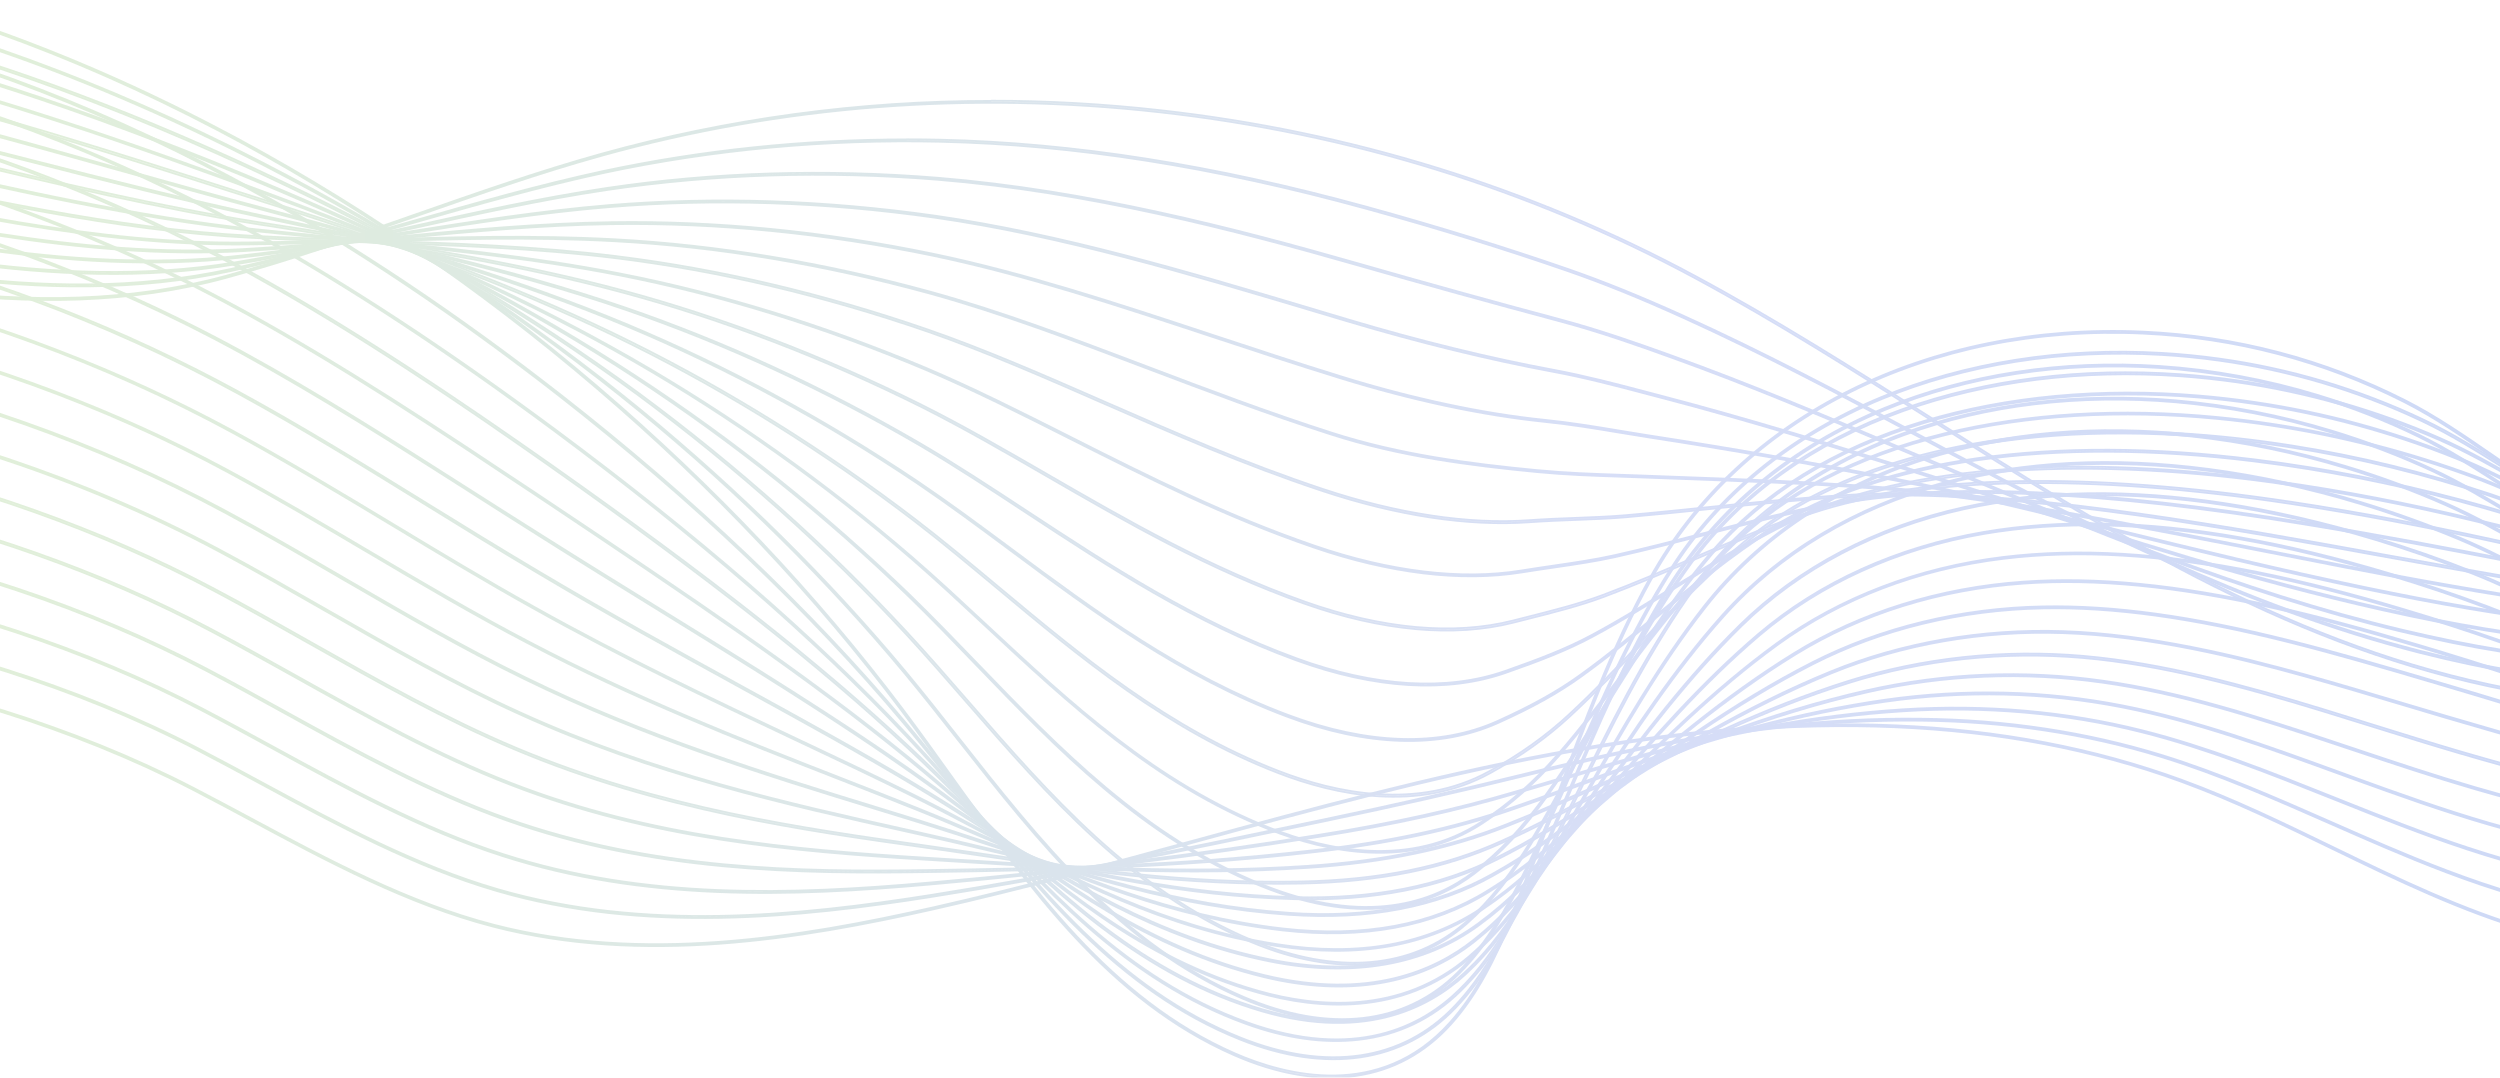 <svg width="1682" height="725" viewBox="0 0 1682 725" fill="none" xmlns="http://www.w3.org/2000/svg">
<g opacity="0.27" clip-path="url(#clip0_2828_729)">
<path d="M-423.243 408.341C-423.595 408.307 -423.907 408.567 -423.938 408.92V408.92C-423.968 409.268 -423.713 409.575 -423.365 409.609L-414.264 410.486C-227.075 428.414 -33.52 446.921 129.801 531.321C143.003 538.134 156.369 545.305 169.295 552.228C220.998 579.92 274.465 608.55 331.955 623.444C432.302 649.398 538.023 632.077 628.199 611.722C687.068 598.427 746.322 582.292 803.62 566.653C882.084 545.277 963.221 523.157 1044.5 508.07C1211.7 477.068 1350.14 482.915 1467.71 525.97C1502.49 538.713 1536.47 555.207 1569.32 571.149C1612.21 591.973 1656.55 613.487 1703.1 626.837C1860.3 671.905 2027.18 622.451 2171.27 572.556C2181.57 568.97 2191.94 565.385 2202.27 561.771C2342.71 512.774 2487.9 462.099 2635.32 478.019C2635.67 478.057 2635.99 477.804 2636.03 477.454V477.454C2636.06 477.104 2635.81 476.789 2635.46 476.751C2487.74 460.802 2342.41 511.533 2201.86 560.585C2191.5 564.199 2181.16 567.812 2170.85 571.37C2026.93 621.21 1860.28 670.609 1703.46 625.651C1657.02 612.329 1612.7 590.815 1569.88 570.046C1537 554.076 1502.96 537.555 1468.12 524.812C1350.3 481.674 1211.65 475.827 1044.22 506.856C962.89 521.943 881.725 544.064 803.262 565.467C745.992 581.079 686.765 597.214 627.896 610.508C537.857 630.836 432.329 648.13 332.231 622.23C274.878 607.391 221.467 578.789 169.846 551.125C156.921 544.202 143.526 537.031 130.325 530.19C-33.162 445.68 -226.855 427.145 -414.154 409.217L-423.243 408.341Z" stroke="url(#paint0_linear_2828_729)" stroke-width="1.274" stroke-linecap="round"/>
<path d="M-423.338 381.545C-423.686 381.519 -423.99 381.778 -424.02 382.125V382.125C-424.051 382.478 -423.788 382.788 -423.435 382.815C-232.443 397.405 -32.234 418.856 132.722 504.622C147.191 512.124 161.798 520.04 175.937 527.681C226.647 555.097 279.094 583.451 334.849 599.614C433.101 628.161 537.581 617.542 626.821 603.392C711.899 589.905 793.643 573.052 891.647 552.421C939.381 542.437 982.43 532.7 1023.22 522.633C1029.17 521.171 1035.1 519.737 1041 518.303C1060.76 513.559 1076.93 509.863 1091.93 506.718C1165.51 491.245 1231.05 484.101 1292.23 484.846C1349.01 485.398 1403.55 493.645 1454.32 509.311C1493.09 521.254 1531.29 538.079 1568.25 554.352C1580.4 559.703 1592.94 565.219 1605.4 570.515C1629.1 580.61 1660.55 593.408 1693.43 602.868C1713.41 608.633 1734.3 613.294 1755.52 616.769C1811.33 625.871 1865.54 626.892 1921.27 619.886C1987.91 611.529 2053.86 591.422 2110.47 573.245C2126.73 568.033 2144.06 562.268 2165.04 555.097L2183.14 548.918C2223.46 535.128 2265.19 520.868 2306.7 508.401C2477.58 457.02 2571.97 457.81 2635.06 464.316C2635.41 464.352 2635.71 464.098 2635.75 463.749V463.749C2635.79 463.398 2635.53 463.082 2635.18 463.046C2515.04 450.666 2396.36 480.095 2306.31 507.16C2264.78 519.627 2223.05 533.914 2182.73 547.705L2164.62 553.883C2143.68 561.027 2126.34 566.791 2110.08 572.004C2053.53 590.181 1987.63 610.26 1921.1 618.617C1865.51 625.596 1811.41 624.575 1755.71 615.501C1734.55 612.053 1713.68 607.392 1693.76 601.655C1660.93 592.194 1629.54 579.424 1605.87 569.356C1593.44 564.061 1580.9 558.544 1568.74 553.194C1531.76 536.92 1493.51 520.096 1454.67 508.098C1403.77 492.404 1349.12 484.157 1292.23 483.577C1230.94 482.833 1165.35 490.004 1091.65 505.477C1076.63 508.622 1060.43 512.318 1040.66 517.062C1034.74 518.496 1028.81 519.902 1022.89 521.392C982.099 531.459 939.078 541.196 891.343 551.18C793.34 571.811 711.624 588.636 626.573 602.124C537.471 616.245 433.183 626.864 335.152 598.372C279.508 582.265 227.144 553.938 176.488 526.55C162.35 518.91 147.715 510.994 133.246 503.464C-31.852 417.613 -232.204 396.135 -423.338 381.545Z" stroke="url(#paint1_linear_2828_729)" stroke-width="1.274" stroke-linecap="round"/>
<path d="M-423.997 354.74C-424.006 354.73 -424.022 354.736 -424.023 354.749L-424.077 355.587C-424.091 355.806 -423.928 355.995 -423.709 356.007C-344.412 360.534 -240.271 368.236 -137.229 387.787C-31.067 407.949 58.227 437.434 135.699 477.923C151.601 486.226 167.669 494.997 183.185 503.492C232.711 530.549 283.945 558.517 337.798 575.811C433.404 606.675 532.593 603.337 625.498 595.09C721.546 586.568 804.832 576.363 887.568 562.958C937.314 555.014 980.694 545.471 1020.13 533.749C1022.83 532.949 1025.56 532.149 1028.26 531.349C1031.4 530.439 1034.52 529.501 1037.63 528.591L1044.72 526.467C1058.63 522.302 1073.02 518 1087.08 514.055C1159.67 493.59 1221.05 482.309 1280.25 478.53C1335.7 474.972 1389.8 479.744 1441.09 492.652C1484.71 503.63 1528.18 520.978 1570.18 537.748C1578.28 540.975 1586.41 544.23 1594.57 547.457C1622.32 558.379 1652.34 569.77 1683.89 578.9C1703.96 584.72 1724.98 589.684 1746.43 593.711C1807.88 605.213 1860.69 608.081 1912.53 602.731C1978.07 595.973 2044.85 574.652 2103.74 555.814C2119.84 550.656 2136.87 545.057 2158.95 537.638L2165.42 535.459C2210.15 520.427 2256.4 504.871 2302.51 491.797C2392.67 466.217 2511.89 438.466 2634.91 450.61C2635.26 450.645 2635.57 450.392 2635.61 450.044V450.044C2635.65 449.691 2635.39 449.375 2635.04 449.341C2614.5 447.316 2594.05 446.398 2573.84 446.398C2472.8 446.398 2377.39 469.263 2302.18 490.583C2256.04 503.657 2209.77 519.213 2165.04 534.245L2158.56 536.424C2136.48 543.844 2119.48 549.443 2103.38 554.601C2044.54 573.411 1977.82 594.732 1912.42 601.462C1860.69 606.813 1808.02 603.944 1746.67 592.47C1725.29 588.471 1704.29 583.479 1684.28 577.686C1652.8 568.584 1622.79 557.221 1595.09 546.298C1586.93 543.099 1578.8 539.844 1570.7 536.59C1528.65 519.792 1485.16 502.444 1441.44 491.439C1390.02 478.475 1335.78 473.731 1280.22 477.262C1220.91 481.04 1159.45 492.349 1086.77 512.842C1072.72 516.814 1058.3 521.116 1044.39 525.254L1037.3 527.377C1034.19 528.315 1031.07 529.225 1027.93 530.136C1025.23 530.935 1022.53 531.735 1019.8 532.535C980.418 544.23 937.094 553.773 887.403 561.689C804.667 575.094 721.435 585.299 625.416 593.822C532.621 602.041 433.597 605.406 338.211 574.597C284.441 557.331 233.29 529.391 183.819 502.388C168.275 493.893 152.208 485.122 136.305 476.82C58.724 436.248 -30.682 406.735 -136.954 386.573C-240.247 366.963 -344.615 359.267 -423.987 354.744C-423.991 354.744 -423.994 354.742 -423.997 354.74V354.74Z" stroke="url(#paint2_linear_2828_729)" stroke-width="1.274" stroke-linecap="round"/>
<path d="M-424.09 327.893C-424.098 327.902 -424.103 327.913 -424.104 327.925L-424.118 328.26C-424.14 328.765 -423.744 329.191 -423.239 329.21C-313.284 333.395 -219.32 343.204 -136.044 359.184C-30.351 379.484 59.523 409.576 138.676 451.197C156.231 460.409 173.925 470.173 191.067 479.633C239.215 506.194 288.989 533.666 340.774 551.925C438.199 586.567 538.16 588.057 624.203 586.705C705.698 585.437 789.977 584.113 883.544 573.383C934.283 567.757 977.965 558.407 1017.1 544.781L1021.23 543.347C1025.62 541.83 1029.97 540.313 1034.3 538.768C1042.59 535.79 1050.78 532.783 1058.91 529.804C1066.74 526.936 1074.51 524.067 1082.25 521.282C1153.58 495.686 1212.7 480.047 1268.28 472.103C1322.05 464.408 1375.77 465.705 1427.89 475.91C1477.41 485.591 1525.06 502.94 1575.52 521.309L1583.79 524.316C1614.03 535.293 1643.68 545.884 1674.38 554.821C1694.53 560.668 1715.72 565.964 1737.33 570.543C1785.42 580.693 1842.8 590.429 1903.79 585.437C1964.76 580.5 2025.22 561.165 2083.71 542.492C2088.14 541.085 2092.58 539.651 2097.02 538.244C2116.53 532.038 2136.18 525.557 2152.86 520.04C2197.56 505.229 2248.24 488.459 2298.32 475.11C2432.38 439.331 2536.18 427.5 2634.77 436.794C2635.12 436.827 2635.43 436.567 2635.46 436.215V436.215C2635.49 435.866 2635.24 435.559 2634.89 435.526C2536.16 426.23 2432.22 438.061 2297.99 473.896C2247.86 487.273 2197.17 504.043 2152.44 518.854C2135.77 524.371 2116.09 530.852 2096.6 537.058C2092.17 538.465 2087.73 539.872 2083.29 541.306C2024.87 559.979 1964.48 579.258 1903.66 584.195C1842.83 589.16 1785.56 579.451 1737.55 569.329C1715.97 564.75 1694.81 559.455 1674.69 553.607C1644.04 544.698 1614.38 534.107 1584.18 523.13L1575.94 520.123C1525.45 501.754 1477.74 484.377 1428.11 474.669C1375.85 464.408 1322 463.139 1268.09 470.835C1212.42 478.806 1153.22 494.445 1081.81 520.068C1074.07 522.854 1066.3 525.695 1058.47 528.591C1050.34 531.57 1042.18 534.576 1033.86 537.555C1029.56 539.099 1025.2 540.616 1020.82 542.133L1016.69 543.568C977.635 557.165 934.062 566.488 883.406 572.115C789.922 582.816 705.671 584.14 624.203 585.409C538.27 586.761 438.448 585.271 341.215 550.711C289.54 532.452 239.794 505.036 191.701 478.502C174.559 469.042 156.865 459.278 139.309 450.066C60.046 408.39 -29.938 378.243 -135.769 357.915C-219.326 341.864 -313.63 332.045 -424.055 327.88C-424.068 327.879 -424.081 327.884 -424.09 327.893V327.893Z" stroke="url(#paint3_linear_2828_729)" stroke-width="1.274" stroke-linecap="round"/>
<path d="M-424.186 301.125V301.125C-424.186 301.829 -423.614 302.404 -422.909 302.417C-189.994 306.869 -5.333 346.831 141.625 424.497C161.082 434.785 180.705 445.735 199.694 456.299C246.16 482.226 294.225 509.035 343.696 528.094C437.511 564.557 533.034 572.914 622.853 578.376C631.948 578.927 640.987 579.506 650.027 580.058C722.373 584.609 797.198 589.298 879.438 583.892C931.361 580.472 975.375 571.315 1013.96 555.869L1015.01 555.455C1020.24 553.359 1025.64 551.208 1030.85 549.001C1042.21 544.202 1053.37 539.237 1064.15 534.438C1068.56 532.48 1072.94 530.521 1077.29 528.591C1128.44 505.974 1189.68 480.819 1256.19 465.76C1308.25 453.955 1361.52 451.776 1414.52 459.25C1466.5 466.559 1516.96 482.584 1572.82 501.257L1583.79 504.926C1610.14 513.752 1637.37 522.854 1664.71 530.825C1684.8 536.7 1706.13 542.299 1728.1 547.484C1785.26 560.916 1837.26 571.728 1894.92 568.281C1953.32 564.778 2011.14 546.188 2067.03 528.232C2074.75 525.75 2082.47 523.267 2090.16 520.84C2109.59 514.69 2129.26 508.263 2146.65 502.609C2196.26 486.418 2244.88 470.89 2294.05 458.561C2426.3 425.395 2534.52 414.119 2634.52 423.116C2634.87 423.148 2635.18 422.888 2635.21 422.537V422.537C2635.24 422.187 2634.99 421.879 2634.64 421.848C2534.5 412.85 2426.14 424.126 2293.72 457.32C2244.52 469.649 2195.88 485.205 2146.24 501.395C2128.88 507.049 2109.17 513.476 2089.77 519.627C2082.08 522.054 2074.36 524.536 2066.65 527.019C2010.81 544.974 1953.07 563.537 1894.84 567.012C1837.35 570.487 1785.45 559.675 1728.37 546.243C1706.44 541.058 1685.13 535.459 1665.04 529.611C1637.73 521.64 1610.5 512.511 1584.18 503.712L1573.21 500.044C1517.29 481.371 1466.77 465.318 1414.68 457.982C1361.52 450.479 1308.11 452.686 1255.88 464.491C1189.27 479.578 1127.98 504.76 1076.77 527.405C1072.39 529.335 1068 531.294 1063.6 533.252C1052.82 538.051 1041.66 543.044 1030.33 547.815C1025.12 549.994 1019.72 552.173 1014.51 554.269L1013.46 554.683C975.017 570.074 931.141 579.231 879.328 582.623C797.171 588.029 722.4 583.313 650.082 578.789C641.043 578.238 631.975 577.659 622.908 577.107C533.2 571.673 437.759 563.316 344.137 526.908C294.749 507.877 246.739 481.095 200.3 455.168C181.311 444.577 161.689 433.627 142.231 423.339C-5.149 345.427 -190.418 305.434 -424.13 301.07C-424.16 301.07 -424.186 301.094 -424.186 301.125V301.125Z" stroke="url(#paint4_linear_2828_729)" stroke-width="1.274" stroke-linecap="round"/>
<path d="M-423.676 274.315C-423.67 274.328 -423.679 274.343 -423.693 274.343H-424.054C-424.188 274.343 -424.296 274.451 -424.296 274.585V274.978C-424.296 275.328 -424.013 275.612 -423.663 275.612V275.612C-199.157 275.612 -8 316.736 144.545 397.826C166.263 409.355 188.118 421.712 209.284 433.655C253.739 458.754 299.737 484.736 346.562 504.319C443.105 545.085 541.991 558.931 621.447 570.074C634.841 571.949 648.4 573.935 661.492 575.894C728.352 585.74 797.501 595.973 875.276 594.428C927.998 593.408 972.315 584.416 1010.79 566.985C1015.86 564.695 1021.73 562.02 1027.38 559.262C1040.5 552.863 1053.15 546.133 1065.36 539.624L1072.33 535.9C1134.15 502.995 1187.01 477.399 1244.06 459.416C1293.64 443.777 1347.96 437.985 1401.15 442.619C1455.28 447.308 1510.37 462.505 1561.85 478.227C1573.51 481.785 1585.39 485.508 1596.88 489.094C1615.87 495.024 1635.5 501.147 1655.04 506.884C1675.07 512.759 1695.96 518.524 1718.86 524.454L1727.27 526.633C1780.19 540.368 1830.18 553.359 1886.04 551.125C1942.9 548.891 1999.07 530.66 2053.39 513.007C2063.2 509.808 2073.37 506.526 2083.29 503.381C2099.61 498.251 2116.14 492.928 2132.13 487.77L2140.43 485.095C2187.75 469.87 2238.26 454.01 2289.72 441.929C2421.76 410.881 2531.28 400.544 2634.25 409.356C2634.6 409.386 2634.91 409.127 2634.94 408.776V408.776C2634.97 408.426 2634.71 408.117 2634.36 408.087C2531.27 399.248 2421.63 409.612 2289.44 440.688C2237.93 452.769 2187.42 468.656 2140.04 483.881L2131.74 486.556C2115.76 491.687 2099.22 497.01 2082.91 502.14C2072.96 505.257 2062.82 508.567 2052.98 511.766C1998.74 529.391 1942.65 547.595 1885.99 549.801C1830.32 551.98 1780.41 539.072 1727.57 525.336L1719.17 523.157C1696.27 517.2 1675.4 511.463 1655.39 505.588C1635.88 499.851 1616.26 493.728 1597.27 487.798C1585.78 484.212 1573.9 480.488 1562.24 476.93C1510.7 461.181 1455.53 445.984 1401.26 441.295C1347.91 436.661 1293.42 442.481 1243.67 458.147C1186.51 476.158 1133.6 501.782 1071.72 534.714L1064.72 538.438C1052.52 544.947 1039.89 551.677 1026.77 558.076C1021.15 560.806 1015.28 563.482 1010.21 565.799C971.929 583.148 927.75 592.084 875.221 593.105C797.501 594.622 728.463 584.416 661.657 574.57C648.566 572.639 635.006 570.653 621.612 568.75C542.239 557.607 443.435 543.761 347.058 503.078C300.288 483.495 254.345 457.568 209.891 432.469C188.752 420.526 166.869 408.169 145.124 396.64C-7.607 315.443 -199.002 274.292 -423.659 274.288C-423.673 274.288 -423.683 274.303 -423.676 274.315V274.315Z" stroke="url(#paint5_linear_2828_729)" stroke-width="1.274" stroke-linecap="round"/>
<path d="M-396.019 247.285C-405.502 247.285 -414.722 247.364 -423.73 247.548C-424.075 247.555 -424.351 247.837 -424.351 248.183V248.183C-424.351 248.538 -424.068 248.825 -423.713 248.818C-272.614 245.987 -51.127 264.977 147.522 371.127C171.941 384.146 196.442 398.185 220.171 411.755C262.2 435.806 305.663 460.685 349.511 480.489C439.164 521.365 530.251 541.692 610.616 559.62L620.124 561.744C635.227 565.109 650.496 568.722 665.24 572.225C729.07 587.34 795.076 602.951 871.197 604.937C923.975 606.289 969.89 597.269 1007.68 578.1C1012.55 575.618 1018.29 572.667 1023.96 569.522C1038.18 561.634 1051.61 553.166 1064.59 544.975L1067.43 543.182C1123.9 507.629 1175.24 476.296 1232.02 453.045C1279.83 433.489 1333.71 424.112 1387.87 425.932C1446.3 427.863 1505.72 442.564 1550.97 455.141C1572.69 461.181 1594.79 467.773 1616.18 474.172C1625.91 477.068 1635.66 479.992 1645.42 482.888C1668.21 489.591 1690.67 496.017 1709.66 501.396C1717.1 503.492 1724.49 505.643 1731.85 507.767C1780.08 521.751 1825.66 534.935 1877.23 533.969C1933.15 532.921 1988.24 514.8 2041.51 497.286C2052.98 493.507 2064.86 489.618 2076.46 485.977C2089.55 481.868 2102.61 477.73 2115.65 473.593C2121.85 471.607 2128.05 469.649 2134.25 467.691C2190.23 449.956 2237.36 435.972 2285.45 425.436C2415.24 396.918 2529.28 387.219 2634 395.734C2634.35 395.762 2634.66 395.503 2634.69 395.154V395.154C2634.72 394.802 2634.46 394.493 2634.11 394.464C2529.25 385.923 2415.1 395.65 2285.17 424.194C2237.02 434.758 2189.87 448.742 2133.87 466.477C2127.67 468.435 2121.46 470.421 2115.26 472.38C2102.23 476.517 2089.16 480.682 2076.07 484.764C2064.47 488.405 2052.59 492.294 2041.1 496.072C1987.91 513.559 1932.9 531.625 1877.17 532.673C1825.69 533.694 1780.3 520.482 1732.18 506.526C1724.82 504.402 1717.43 502.251 1709.99 500.154C1691 494.776 1668.51 488.377 1645.75 481.647C1635.96 478.779 1626.24 475.855 1616.51 472.959C1595.12 466.56 1572.99 459.968 1551.27 453.927C1505.94 441.323 1446.41 426.622 1387.87 424.663C1333.55 422.843 1279.47 432.248 1231.49 451.886C1174.61 475.165 1123.21 506.526 1066.71 542.106L1063.87 543.899C1050.89 552.063 1037.5 560.503 1023.3 568.391C1017.65 571.536 1011.89 574.487 1007.04 576.942C969.449 596.028 923.672 604.992 871.17 603.641C795.159 601.683 729.235 586.071 665.461 570.984C650.716 567.481 635.448 563.868 620.317 560.503L610.809 558.379C530.499 540.479 439.495 520.179 349.952 479.33C306.159 459.527 262.724 434.675 220.722 410.652C196.993 397.082 172.492 383.042 148.046 369.996C-39.032 270.013 -246.312 247.285 -396.102 247.285H-396.019Z" stroke="url(#paint6_linear_2828_729)" stroke-width="1.274" stroke-linecap="round"/>
<path d="M-374.963 219.855C-374.963 219.848 -374.969 219.841 -374.977 219.841C-391.214 219.842 -407.478 220.137 -423.796 220.755C-424.147 220.768 -424.421 221.065 -424.406 221.417V221.417C-424.391 221.766 -424.096 222.037 -423.747 222.024C-323.838 218.302 -225.472 226.004 -131.414 244.913C-29 265.489 65.862 298.973 150.499 344.455C178.169 359.294 205.895 375.402 232.711 390.958C271.736 413.63 312.112 437.075 352.46 456.685C434.066 496.706 516.526 521.999 589.284 544.34C599.234 547.402 609.073 550.408 618.774 553.414C634.511 558.296 650.358 563.537 665.709 568.612C727.526 589.022 791.438 610.122 867.119 615.446C920.668 619.224 966.914 610.398 1004.56 589.188C1010.96 585.602 1016.03 582.596 1020.57 579.755C1035.46 570.432 1049.18 560.31 1062.47 550.546L1068.42 546.16C1118.74 509.091 1166.28 474.062 1219.97 446.728C1266.05 423.284 1319.49 410.321 1374.58 409.3C1421.99 408.39 1474.54 415.644 1540.11 432.11C1571.64 440.026 1603.39 449.321 1635.85 458.919C1655.01 464.601 1677.69 471.331 1700.54 478.337C1711.15 481.564 1721.73 485.012 1731.96 488.349C1777.02 502.967 1819.6 516.813 1868.43 516.813H1868.65C1923.91 516.813 1978.26 498.72 2030.79 481.233C2043.58 476.986 2056.78 472.572 2069.71 468.545C2080.23 465.263 2090.76 461.953 2101.29 458.644C2110.25 455.83 2119.2 453.017 2128.13 450.204C2176.61 435.061 2228.7 419.56 2281.26 408.831C2410.35 382.404 2525.68 373.643 2633.87 382.028C2634.22 382.055 2634.52 381.796 2634.55 381.448V381.448C2634.58 381.095 2634.32 380.786 2633.97 380.758C2525.68 372.375 2410.21 381.164 2281.01 407.59C2228.4 418.347 2176.28 433.848 2127.78 448.99C2118.85 451.776 2109.89 454.589 2100.93 457.43C2090.4 460.74 2079.88 464.05 2069.35 467.332C2056.42 471.359 2043.19 475.772 2030.43 480.019C1977.99 497.479 1923.75 515.517 1868.68 515.517H1868.46C1819.82 515.517 1777.35 501.726 1732.37 487.108C1722.12 483.771 1711.53 480.35 1700.92 477.096C1678.05 470.09 1655.39 463.333 1636.21 457.678C1603.72 448.052 1571.97 438.785 1540.41 430.869C1474.74 414.375 1422.01 407.121 1374.56 408.031C1319.3 409.052 1265.64 422.043 1219.39 445.598C1165.6 472.986 1118.03 508.042 1067.65 545.14L1061.75 549.47C1048.41 559.289 1034.68 569.384 1019.86 578.679C1015.34 581.52 1010.29 584.499 1003.9 588.085C966.473 609.157 920.475 617.928 867.146 614.177C791.631 608.854 727.802 587.781 666.067 567.398C650.716 562.323 634.841 557.083 619.105 552.201C609.403 549.194 599.564 546.16 589.615 543.099C516.911 520.785 434.479 495.493 352.984 455.527C312.691 435.944 272.343 412.5 233.317 389.855C206.501 374.271 178.776 358.164 151.078 343.325C66.33 297.815 -28.642 264.276 -131.166 243.672C-209.956 227.841 -291.75 219.87 -374.949 219.869C-374.957 219.869 -374.963 219.863 -374.963 219.855V219.855Z" stroke="url(#paint7_linear_2828_729)" stroke-width="1.274" stroke-linecap="round"/>
<path d="M-359.557 192.232C-359.574 192.199 -359.609 192.177 -359.646 192.177C-381.02 192.178 -402.448 192.773 -423.876 193.962C-424.229 193.981 -424.498 194.285 -424.475 194.638V194.638C-424.452 194.986 -424.153 195.251 -423.805 195.231C-218.966 183.799 -14.002 227.326 153.448 317.757C185.169 334.857 216.836 353.558 247.455 371.651C282.732 392.503 319.222 414.044 355.381 432.855C427.589 470.78 497.316 498.003 564.728 524.316C583.028 531.46 600.336 538.217 617.423 545.085C633.215 551.429 649.145 558.241 664.551 564.833C724.853 590.622 787.221 617.294 863.012 625.954C917.333 632.16 963.91 623.527 1001.45 600.304C1007.54 596.525 1012.55 593.243 1017.16 590.016C1031.27 580.114 1043.83 569.55 1057.64 557.8C1063.73 552.615 1069.77 547.429 1075.78 542.272C1119.38 504.871 1160.58 469.539 1207.95 440.357C1252.27 413.079 1305.3 396.558 1361.33 392.613C1410.03 389.138 1464.95 394.517 1529.25 409.025C1557.69 415.423 1587.62 423.422 1626.26 434.896C1649.72 441.874 1671.02 448.521 1691.39 455.251C1704.29 459.499 1717.07 464.105 1729.42 468.573C1772.25 484.047 1812.68 498.693 1859.64 499.603C1914.65 500.761 1968.62 482.502 2020.81 464.905C2034.65 460.244 2048.95 455.417 2062.9 451.087C2071.11 448.549 2079.35 445.984 2087.57 443.419C2099.03 439.833 2110.5 436.275 2121.96 432.745C2170.58 417.768 2223.02 402.488 2276.99 392.255C2405.01 367.919 2521.66 360.097 2633.61 368.322C2633.96 368.348 2634.27 368.082 2634.29 367.729V367.729C2634.31 367.381 2634.05 367.08 2633.7 367.054C2521.62 358.827 2404.85 366.649 2276.74 391.014C2222.69 401.274 2170.25 416.554 2121.57 431.531C2110.11 435.062 2098.64 438.647 2087.18 442.233C2078.97 444.798 2070.73 447.363 2062.51 449.901C2048.54 454.231 2034.24 459.058 2020.4 463.719C1968.31 481.289 1914.49 499.41 1859.67 498.362C1812.9 497.451 1772.55 482.861 1729.83 467.415C1717.46 462.947 1704.67 458.313 1691.77 454.065C1671.41 447.335 1650.1 440.688 1626.62 433.71C1587.93 422.209 1558 414.237 1529.53 407.811C1465.12 393.275 1410.05 387.897 1361.24 391.372C1305.02 395.316 1251.8 411.893 1207.32 439.282C1159.83 468.518 1118.63 503.878 1074.98 541.306C1068.97 546.464 1062.93 551.622 1056.84 556.835C1043.06 568.585 1030.49 579.121 1016.47 588.995C1011.86 592.222 1006.9 595.477 1000.81 599.255C963.524 622.341 917.25 630.892 863.205 624.741C787.58 616.108 725.321 589.464 665.102 563.73C649.696 557.138 633.766 550.326 617.947 543.982C600.832 537.114 583.552 530.356 565.224 523.213C497.84 496.927 428.167 469.732 356.015 431.835C319.883 413.024 283.421 391.483 248.144 370.658C217.525 352.565 185.831 333.864 154.109 316.736C4.006 235.683 -176.214 192.297 -359.468 192.288C-359.506 192.288 -359.54 192.266 -359.557 192.232V192.232Z" stroke="url(#paint8_linear_2828_729)" stroke-width="1.274" stroke-linecap="round"/>
<path d="M-346.287 164.361C-346.28 164.34 -346.295 164.319 -346.317 164.319C-372.247 164.32 -398.122 165.27 -423.971 167.169C-424.319 167.195 -424.581 167.496 -424.558 167.844V167.844C-424.535 168.197 -424.229 168.463 -423.877 168.437C-222.807 153.599 -16.745 197.103 156.397 291.057C193.245 311.026 229.872 333.119 265.315 354.44C295.769 372.809 327.297 391.785 358.275 409.024C419.266 443.198 478.244 471.028 535.266 497.947C563.543 511.297 590.276 523.902 616.018 536.727C631.562 544.478 647.243 552.752 662.374 560.778C721.463 592.056 782.536 624.437 858.85 636.407C913.943 645.068 960.85 636.628 998.25 611.336C1004.04 607.419 1009.08 603.778 1013.66 600.193C1027.79 589.132 1040.17 577.245 1052.63 565.026C1061.45 556.365 1070.24 547.622 1078.73 539.182C1117.09 501.009 1153.3 464.932 1195.8 433.958C1238.38 402.901 1290.99 382.821 1347.93 375.926C1398.34 369.775 1454.04 373.058 1518.25 385.966C1548.35 392.006 1580.49 400.17 1616.56 410.927C1639.33 417.74 1661.4 424.883 1682.13 432.193C1696.73 437.323 1711.15 443.087 1725.09 448.687C1766.24 465.153 1805.1 480.709 1850.77 482.446C1905.7 484.598 1959.33 466.228 2011.25 448.493C2025.97 443.474 2041.18 438.261 2056.04 433.682C2061.93 431.862 2067.83 430.041 2073.73 428.221C2087.51 423.946 2101.73 419.533 2115.76 415.285C2162.25 401.163 2217.26 385.414 2272.69 375.705C2397.47 353.763 2518.82 346.688 2633.36 354.644C2633.72 354.668 2634.02 354.402 2634.04 354.051V354.051C2634.07 353.702 2633.8 353.4 2633.45 353.375C2518.8 345.391 2397.36 352.494 2272.47 374.464C2216.96 384.201 2161.92 399.95 2115.37 414.099C2101.35 418.347 2087.12 422.76 2073.34 427.035C2067.45 428.855 2061.55 430.676 2055.65 432.496C2040.77 437.075 2025.55 442.288 2010.84 447.335C1959.02 465.042 1905.48 483.384 1850.82 481.233C1805.38 479.495 1766.6 463.994 1725.56 447.556C1711.62 441.984 1697.2 436.192 1682.57 431.062C1661.82 423.753 1639.74 416.581 1616.95 409.796C1580.84 399.012 1548.65 390.848 1518.53 384.807C1454.18 371.872 1398.34 368.589 1347.8 374.768C1290.66 381.691 1237.86 401.853 1195.08 433.048C1152.5 464.105 1116.26 500.182 1077.87 538.41C1069.38 546.85 1060.59 555.593 1051.77 564.254C1039.31 576.445 1026.99 588.305 1012.88 599.338C1008.34 602.896 1003.32 606.537 997.561 610.426C960.437 635.525 913.86 643.91 859.071 635.277C782.977 623.306 721.987 591.008 662.98 559.758C647.822 551.732 632.168 543.43 616.596 535.679C590.828 522.854 564.094 510.249 535.818 496.899C478.796 470.007 419.844 442.177 358.881 408.031C327.904 390.82 296.402 371.844 265.948 353.475C230.506 332.126 193.851 310.033 156.976 290.037C5.903 208.071 -170.245 164.409 -346.257 164.402C-346.279 164.402 -346.294 164.381 -346.287 164.361V164.361Z" stroke="url(#paint9_linear_2828_729)" stroke-width="1.274" stroke-linecap="round"/>
<path d="M-335.291 136.31C-335.286 136.315 -335.289 136.324 -335.296 136.324C-365.008 136.325 -394.638 137.657 -424.052 140.375C-424.401 140.408 -424.658 140.715 -424.627 141.064V141.064C-424.597 141.416 -424.286 141.676 -423.934 141.644C-226.3 123.454 -19.19 167.044 159.345 264.358C202.946 288.106 246.05 314.722 287.721 340.456C311.836 355.35 336.778 370.768 361.196 385.194C408.131 413.189 453.881 438.288 498.115 462.588C539.372 485.232 578.343 506.608 614.667 528.37C629.797 537.417 645.011 547.098 659.728 556.476C717.742 593.38 777.713 631.553 854.771 646.916C909.864 657.894 958.397 649.454 995.135 622.451C1000.73 618.342 1005.66 614.425 1010.24 610.453C1024.32 598.235 1036.48 584.913 1047.72 572.308C1058.25 560.53 1068.61 548.56 1078.64 537.003C1112.82 497.644 1145.12 460.437 1183.76 427.559C1224.66 392.779 1276.83 369.141 1334.65 359.212C1385.8 350.413 1443.9 351.627 1507.4 362.853C1539.09 368.452 1571.67 376.312 1607 386.876C1629.71 393.689 1651.89 401.136 1672.98 409.052C1688.96 415.037 1704.62 421.932 1719.75 428.58C1759.6 446.094 1797.22 462.643 1841.98 465.181C1896.85 468.325 1950.4 449.762 2002.18 431.834C2017.64 426.483 2033.66 420.94 2049.26 416.14L2061.44 412.389C2077.23 407.535 2093.55 402.515 2109.61 397.688C2156.33 383.704 2211.72 368.148 2268.47 358.991C2391.36 339.085 2514.06 332.976 2633.17 340.8C2633.52 340.824 2633.83 340.558 2633.85 340.207V340.207C2633.87 339.857 2633.61 339.555 2633.26 339.532C2514.04 331.679 2391.23 337.816 2268.25 357.722C2211.45 366.907 2156 382.463 2109.25 396.475C2093.19 401.301 2076.87 406.321 2061.08 411.176L2048.9 414.927C2033.27 419.726 2017.26 425.27 2001.77 430.648C1950.09 448.549 1896.66 467.111 1842.06 463.939C1797.55 461.429 1760.01 444.908 1720.27 427.449C1705.11 420.774 1689.43 413.879 1673.42 407.893C1652.31 399.977 1630.09 392.503 1607.36 385.69C1572 375.099 1539.37 367.21 1507.62 361.611C1443.98 350.386 1385.72 349.144 1334.46 357.971C1276.41 367.928 1224.02 391.648 1182.96 426.594C1144.24 459.554 1111.94 496.762 1077.71 536.176C1067.67 547.733 1057.31 559.675 1046.81 571.453C1035.59 584.03 1023.47 597.324 1009.44 609.46C1004.89 613.405 999.986 617.294 994.419 621.403C957.984 648.185 909.809 656.57 855.047 645.648C778.236 630.34 718.348 592.222 660.444 555.373C645.727 545.995 630.486 536.314 615.356 527.267C579.004 505.505 540.034 484.102 498.749 461.457C454.515 437.185 408.792 412.058 361.857 384.09C337.439 369.638 312.525 354.247 288.382 339.353C246.683 313.619 203.579 286.975 159.952 263.227C7.798 180.265 -165.135 136.3 -335.285 136.297C-335.292 136.297 -335.296 136.305 -335.291 136.31V136.31Z" stroke="url(#paint10_linear_2828_729)" stroke-width="1.274" stroke-linecap="round"/>
<path d="M-326.044 108.246C-359.011 108.246 -391.734 110.015 -424.104 113.582C-424.454 113.62 -424.706 113.935 -424.668 114.285V114.285C-424.63 114.636 -424.315 114.889 -423.964 114.85C-229.516 93.474 -21.332 137.068 162.322 237.686C215.21 266.62 266.996 299.635 317.073 331.547C332.534 341.394 348.519 351.599 364.146 361.418C392.505 379.346 420.561 396.667 447.68 413.409C507.1 450.093 563.24 484.736 613.345 520.04C627.924 530.301 642.586 541.278 656.752 551.87C713.774 594.538 772.725 638.642 850.665 657.425C906.557 670.885 955.421 662.638 991.994 633.539C997.423 629.236 1002.25 625.016 1006.82 620.686C1020.74 607.391 1032.7 592.497 1042.79 579.589C1054.25 564.943 1065.47 550.022 1076.3 535.624C1107.06 494.72 1136.11 456.106 1171.66 421.215C1210.88 382.739 1262.63 355.543 1321.31 342.58C1373.7 330.968 1432.63 330.058 1496.45 339.822C1528.95 344.786 1562.88 352.564 1597.33 362.935C1620.15 369.803 1642.47 377.553 1663.75 386.048C1680.8 392.833 1697.45 400.805 1713.52 408.527C1752.32 427.173 1788.98 444.77 1833.1 448.052C1888.06 452.189 1941.55 433.406 1993.28 415.23C2009.4 409.576 2026.11 403.701 2042.37 398.736L2048.13 396.971C2066.21 391.427 2084.92 385.717 2103.39 380.256C2150.38 366.355 2206.24 351.02 2264.14 342.442C2384.54 324.599 2508.59 319.429 2632.9 327.15C2633.25 327.171 2633.55 326.906 2633.57 326.556V326.556C2633.6 326.205 2633.33 325.902 2632.98 325.881C2508.62 318.16 2384.46 323.331 2263.98 341.201C2205.99 349.778 2150.1 365.141 2103.05 379.043C2084.59 384.504 2065.9 390.213 2047.8 395.757L2042.04 397.522C2025.72 402.515 2009.05 408.362 1992.9 414.044C1941.28 432.165 1887.92 450.893 1833.21 446.783C1789.36 443.501 1752.79 425.959 1714.1 407.369C1698 399.646 1681.36 391.647 1664.24 384.835C1642.94 376.34 1620.56 368.562 1597.71 361.694C1563.21 351.323 1529.2 343.517 1496.65 338.553C1432.68 328.734 1373.59 329.671 1321.03 341.311C1262.11 354.329 1210.16 381.635 1170.78 420.277C1135.14 455.251 1106.07 493.92 1075.28 534.852C1064.45 549.249 1053.23 564.143 1041.77 578.817C1031.68 591.697 1019.77 606.536 1005.91 619.776C1001.39 624.078 996.569 628.271 991.194 632.546C965.922 652.653 921.054 673.063 850.968 656.183C773.276 637.455 714.435 593.435 657.496 550.849C643.302 540.23 628.64 529.28 614.061 518.992C563.902 483.66 507.762 448.99 448.342 412.306C421.223 395.564 393.166 378.243 364.807 360.315C349.18 350.496 333.195 340.318 317.734 330.471C267.63 298.532 215.817 265.516 162.901 236.556C9.584 152.569 -160.821 108.246 -326.071 108.246H-326.044Z" stroke="url(#paint11_linear_2828_729)" stroke-width="1.274" stroke-linecap="round"/>
<path d="M-318.19 80.154C-318.19 80.131 -318.208 80.113 -318.231 80.113C-353.993 80.114 -389.374 82.322 -424.212 86.761C-424.563 86.806 -424.811 87.127 -424.765 87.478V87.478C-424.719 87.828 -424.4 88.075 -424.05 88.03C-232.541 63.549 -23.281 107.202 165.271 210.96C231.718 247.506 295.906 290.202 357.944 331.492L371.255 340.346C459.117 399.095 542.129 454.617 611.994 511.656C626.022 523.102 640.105 535.293 653.72 547.098C709.749 595.614 767.653 645.813 846.558 667.878C885.997 679.077 942.716 684.096 988.851 644.599C994.033 640.159 998.911 635.553 1003.38 630.891C1015.72 617.956 1026.09 603.944 1037.85 586.843C1049.76 569.55 1061.25 551.925 1072.39 534.879C1100.25 492.183 1126.54 451.859 1159.59 414.816C1197.15 372.672 1248.47 341.918 1308 325.865C1361.52 311.413 1421.27 308.323 1485.54 316.736C1519.03 321.121 1553.39 328.568 1587.71 338.939C1610.61 345.862 1633.1 353.944 1654.57 362.963C1672.54 370.493 1689.93 379.567 1706.77 388.338C1743.06 407.259 1780.63 426.842 1824.26 430.869C1879.35 435.972 1932.87 416.94 1984.66 398.543C2001.38 392.586 2018.69 386.435 2035.56 381.305L2036.61 380.974C2056.45 374.933 2076.95 368.7 2097.21 362.797C2141.78 349.806 2200.51 333.864 2259.87 325.865C2377.12 310.032 2502.52 305.855 2632.65 313.444C2633 313.465 2633.3 313.2 2633.32 312.851V312.851C2633.35 312.499 2633.08 312.196 2632.73 312.175C2502.51 304.586 2377 308.763 2259.71 324.624C2200.26 332.623 2141.45 348.593 2096.85 361.584C2076.6 367.486 2056.06 373.747 2036.25 379.76L2035.2 380.091C2018.31 385.249 2000.97 391.4 1984.24 397.357C1932.62 415.727 1879.21 434.703 1824.39 429.628C1780.99 425.628 1745.21 406.983 1707.34 387.235C1690.48 378.436 1673.06 369.362 1655.04 361.804C1633.54 352.758 1610.99 344.676 1588.06 337.726C1553.7 327.355 1519.25 319.88 1485.71 315.495C1421.24 307.082 1361.35 310.171 1307.67 324.679C1247.92 340.815 1196.38 371.706 1158.62 414.017C1125.52 451.141 1099.17 491.493 1071.31 534.245C1060.18 551.291 1048.68 568.915 1036.81 586.209C1025.07 603.254 1014.73 617.238 1002.47 630.091C998.056 634.725 993.206 639.304 988.052 643.717C942.33 682.855 886.079 677.835 846.944 666.748C768.315 644.737 710.494 594.677 654.574 546.243C640.932 534.438 626.848 522.219 612.82 510.773C542.9 453.707 459.861 398.185 371.972 339.408L358.66 330.527C296.567 289.209 232.38 246.513 165.877 209.94C11.415 124.94 -156.989 80.203 -318.148 80.195C-318.171 80.195 -318.19 80.177 -318.19 80.154V80.154Z" stroke="url(#paint12_linear_2828_729)" stroke-width="1.274" stroke-linecap="round"/>
<path d="M-311.354 51.938C-311.373 51.947 -311.393 51.952 -311.413 51.952C-349.656 51.953 -387.381 54.598 -424.264 59.968C-424.616 60.019 -424.859 60.347 -424.805 60.699V60.699C-424.752 61.048 -424.428 61.288 -424.079 61.237C-235.289 33.762 -24.955 77.446 168.248 184.261C240.566 224.227 310.816 272.136 370.016 313.73C476.729 389.028 550.948 447.501 610.699 503.298C624.038 515.738 637.432 529.005 650.385 541.83C705.506 596.359 762.5 652.764 842.535 678.387C915.018 701.831 960.437 678.994 985.793 655.715C990.808 651.109 995.604 646.199 1000.01 641.152C1012.86 626.451 1023.44 609.874 1033 594.153C1044.94 574.459 1056.37 554.297 1067.4 534.797C1092.73 490.059 1116.68 447.804 1147.6 408.445C1183.56 362.687 1234.47 328.375 1294.8 309.179C1348.57 292.078 1410.8 286.699 1474.74 293.65C1509.13 297.374 1543.94 304.545 1578.2 314.916C1601.24 321.894 1623.87 330.279 1645.5 339.849C1664.21 348.124 1682.27 358.274 1699.71 368.093C1735.37 388.145 1772.22 408.914 1815.57 413.658C1870.91 419.726 1924.49 400.419 1976.36 381.746C1993.61 375.513 2011.47 369.086 2028.89 363.818C2051.02 357.116 2070.95 351.103 2091.18 345.283C2136.04 332.375 2195.33 316.626 2255.77 309.261C2370.54 295.243 2493.81 292.115 2632.6 299.711C2632.95 299.73 2633.25 299.466 2633.27 299.118V299.118C2633.29 298.765 2633.02 298.461 2632.67 298.442C2493.81 290.846 2370.49 293.975 2255.63 307.993C2195.11 315.357 2135.77 331.134 2090.84 344.069C2070.62 349.889 2050.66 355.902 2028.53 362.604C2011.09 367.9 1993.23 374.327 1975.95 380.56C1924.24 399.205 1870.78 418.457 1815.74 412.417C1772.64 407.7 1735.9 387.014 1700.34 367.017C1682.87 357.198 1664.82 347.021 1646.02 338.719C1624.36 329.12 1601.68 320.735 1578.58 313.73C1544.24 303.331 1509.35 296.16 1474.9 292.409C1410.77 285.431 1348.37 290.837 1294.41 307.993C1233.83 327.245 1182.74 361.722 1146.61 407.673C1115.63 447.087 1090.55 491.383 1066.3 534.19C1055.27 553.69 1043.83 573.825 1031.9 593.491C1022.39 609.157 1011.84 625.678 999.049 640.297C994.667 645.317 989.927 650.171 984.938 654.75C959.858 677.808 914.853 700.425 842.948 677.146C763.217 651.605 706.332 595.339 651.322 540.892C638.369 528.067 624.947 514.8 611.608 502.333C551.83 446.48 477.555 387.979 370.787 312.654C311.56 271.033 241.282 223.096 168.909 183.13C13.232 97.053 -153.578 51.93 -311.296 51.924C-311.316 51.924 -311.336 51.929 -311.354 51.938V51.938Z" stroke="url(#paint13_linear_2828_729)" stroke-width="1.274" stroke-linecap="round"/>
<path d="M-305.484 23.805C-305.472 23.787 -305.485 23.763 -305.506 23.763C-345.977 23.766 -385.712 26.876 -424.359 33.177C-424.706 33.233 -424.942 33.558 -424.89 33.906V33.906C-424.836 34.259 -424.505 34.501 -424.153 34.443C-237.919 4.087 -26.514 47.802 171.197 157.589C233.317 192.067 299.296 235.342 372.937 289.926C469.425 361.639 546.759 428.717 609.348 494.969C621.943 508.318 634.649 522.495 646.913 536.231C701.151 596.911 757.236 659.659 838.428 688.896C865.272 698.632 890.738 702.19 914.109 699.542C940.539 696.536 963.607 685.531 982.651 666.803C987.529 662.003 992.214 656.818 996.569 651.384C1009.16 635.663 1019.14 618.093 1028.04 601.434C1039.76 579.507 1050.83 556.972 1061.53 535.183C1083.55 490.252 1106.34 443.805 1135.5 402.101C1169.73 352.813 1220.19 314.915 1281.46 292.547C1336.14 272.55 1399.2 264.993 1463.82 270.619C1499.02 273.708 1534.27 280.549 1568.55 290.975C1591.73 298.035 1614.52 306.724 1636.27 316.846C1655.64 325.838 1674.19 337.064 1692.13 347.903C1727.24 369.141 1763.54 391.068 1806.7 396.53C1862.26 403.591 1916.03 383.952 1967.98 365.004C1985.73 358.522 2004.09 351.82 2021.97 346.441C2042.2 340.346 2063.73 333.892 2084.92 327.879C2130.12 315.053 2189.92 299.442 2251.41 292.74C2362.48 280.594 2483.53 278.459 2632.26 286.06C2632.61 286.078 2632.91 285.806 2632.93 285.453V285.453C2632.94 285.105 2632.67 284.809 2632.32 284.791C2483.51 277.19 2362.4 279.297 2251.25 291.471C2189.65 298.201 2129.82 313.812 2084.56 326.665C2063.37 332.678 2041.84 339.132 2021.61 345.228C2003.67 350.634 1985.32 357.336 1967.54 363.818C1915.7 382.739 1862.12 402.294 1806.84 395.288C1763.95 389.855 1727.77 367.983 1692.77 346.827C1674.8 335.96 1656.19 324.707 1636.76 315.715C1614.96 305.565 1592.12 296.849 1568.86 289.789C1534.49 279.335 1499.16 272.467 1463.85 269.378C1399.06 263.724 1335.81 271.309 1280.93 291.361C1219.42 313.84 1168.74 351.875 1134.37 401.384C1105.16 443.17 1082.36 489.673 1060.29 534.659C1049.59 556.448 1038.54 578.983 1026.83 600.882C1017.96 617.487 1008.01 635.001 995.494 650.64C991.167 656.046 986.537 661.176 981.686 665.948C956.744 690.468 911.683 714.16 838.787 687.737C757.898 658.611 701.923 595.973 647.795 535.431C635.53 521.695 622.825 507.491 610.203 494.141C547.558 427.835 470.169 360.701 373.626 288.961C299.958 234.349 233.896 191.046 171.748 156.541C14.865 69.42 -150.698 23.856 -305.462 23.846C-305.483 23.846 -305.496 23.822 -305.484 23.805V23.805Z" stroke="url(#paint14_linear_2828_729)" stroke-width="1.274" stroke-linecap="round"/>
<path d="M-298.76 -4.646C-341.698 -4.646 -383.655 -0.96 -424.439 6.383C-424.787 6.446 -425.019 6.778 -424.958 7.127V7.127C-424.897 7.479 -424.561 7.714 -424.21 7.65C-329.063 -9.515 -227.419 -6.608 -122.127 16.316C-23.213 37.857 76.472 76.417 174.145 130.89C240.207 167.712 308.06 213.222 375.858 266.096C466.421 336.843 544.526 411.038 608.025 486.611C619.903 500.761 631.865 515.765 643.412 530.273C696.741 597.214 751.889 666.472 834.322 699.377C892.584 722.711 944.121 715.071 979.481 677.891C984.166 673.009 988.741 667.52 993.096 661.617C1005.39 644.903 1014.76 626.313 1023.05 608.716C1034.35 584.747 1044.85 560.006 1055.02 536.065C1075.09 488.846 1095.84 439.998 1123.34 395.702C1156.09 342.801 1206.14 301.345 1268.06 275.832C1323.6 252.967 1387.48 243.175 1452.85 247.533C1488.82 249.933 1524.48 256.47 1558.88 266.951C1582.22 274.067 1605.15 283.086 1627.03 293.733C1646.96 303.414 1665.95 315.688 1684.3 327.575C1718.95 349.972 1754.78 373.14 1797.82 379.319C1853.69 387.317 1907.62 367.403 1959.77 348.124C1977.96 341.394 1996.78 334.443 2015.14 328.927C2038.76 321.838 2058.63 315.964 2078.72 310.337C2124.3 297.567 2184.63 282.148 2247.11 276.08C2381.82 263.003 2517.23 266.826 2632.02 272.299C2632.37 272.316 2632.66 272.044 2632.68 271.692V271.692C2632.69 271.343 2632.43 271.047 2632.08 271.031C2517.26 265.558 2381.8 261.762 2247 274.839C2184.41 280.907 2124 296.353 2078.39 309.151C2058.3 314.778 2038.43 320.652 2014.78 327.769C1996.4 333.285 1977.54 340.263 1959.33 346.965C1907.35 366.162 1853.58 386.021 1798.02 378.078C1755.22 371.954 1719.53 348.869 1684.99 326.527C1666.61 314.64 1647.59 302.338 1627.59 292.602C1605.65 281.928 1582.64 272.881 1559.24 265.737C1524.76 255.229 1488.99 248.664 1452.94 246.265C1387.4 241.907 1323.29 251.698 1267.59 274.646C1205.39 300.27 1155.15 341.89 1122.27 395.04C1094.71 439.419 1073.93 488.294 1053.87 535.569C1043.7 559.482 1033.2 584.223 1021.9 608.164C1013.63 625.706 1004.28 644.213 992.048 660.845C987.721 666.72 983.202 672.154 978.544 677.008C943.57 713.802 892.501 721.304 834.762 698.191C752.661 665.396 697.623 596.304 644.377 529.473C632.802 514.938 620.84 499.933 608.962 485.784C545.408 410.155 467.248 335.878 376.602 265.075C308.777 212.146 240.841 166.636 174.724 129.76C76.941 75.231 -22.855 36.644 -121.906 15.075C-182.263 1.946 -241.407 -4.646 -298.815 -4.646H-298.76Z" stroke="url(#paint15_linear_2828_729)" stroke-width="1.274" stroke-linecap="round"/>
<path d="M-293.151 -32.972C-293.145 -32.985 -293.154 -33 -293.168 -33C-338.11 -32.998 -381.987 -28.819 -424.529 -20.408C-424.872 -20.34 -425.095 -20.007 -425.026 -19.664V-19.664C-424.958 -19.321 -424.626 -19.099 -424.283 -19.166C-250.09 -53.627 -53.184 -16.935 145.262 86.925C234.585 133.676 320.71 192.26 401.214 261.021C479.374 327.769 548.495 400.86 606.675 478.254C617.837 493.093 629.054 508.787 639.912 523.985C692.332 597.352 746.515 673.202 830.215 709.858C889.194 735.702 941.09 728.255 976.339 688.951C994.088 669.147 1005.88 645.454 1018.12 615.97C1028.87 590.07 1038.71 563.261 1048.19 537.334C1066.41 487.66 1085.23 436.275 1111.25 389.303C1171.27 280.907 1297.99 217.662 1441.94 224.42C1504.01 227.316 1563.21 242.872 1617.86 270.619C1638.25 280.99 1657.6 294.312 1676.31 307.22C1710.54 330.83 1745.96 355.24 1789.03 362.108C1845.23 371.044 1899.36 350.827 1951.69 331.244C1970.32 324.293 1989.56 317.094 2008.33 311.468C2087.34 287.858 2164.73 266.096 2242.87 259.476C2372.33 248.489 2500.72 252.76 2631.79 258.565C2632.14 258.581 2632.44 258.309 2632.46 257.959V257.959C2632.47 257.608 2632.2 257.312 2631.85 257.297C2500.72 251.491 2372.3 247.22 2242.76 258.207C2164.51 264.855 2087.04 286.617 2007.97 310.254C1989.15 315.881 1969.88 323.08 1951.25 330.058C1899.08 349.558 1845.12 369.748 1789.23 360.839C1746.45 354.026 1711.18 329.699 1677.06 306.172C1658.32 293.264 1638.94 279.887 1618.46 269.488C1563.65 241.631 1504.28 226.047 1442.02 223.151C1297.64 216.476 1170.42 279.859 1110.14 388.696C1084.07 435.778 1065.22 487.191 1047 536.92C1037.5 562.847 1027.68 589.629 1016.94 615.501C1004.75 644.875 993.013 668.458 975.375 688.123C928.329 740.556 864.555 723.511 830.711 708.699C747.369 672.181 693.269 596.469 640.932 523.268C630.073 508.07 618.829 492.348 607.667 477.51C549.405 400.033 480.229 326.886 402.013 260.083C321.427 191.267 235.219 132.628 145.814 85.85C-4.406 7.22 -153.799 -32.939 -293.134 -32.945C-293.148 -32.945 -293.157 -32.96 -293.151 -32.972V-32.972Z" stroke="url(#paint16_linear_2828_729)" stroke-width="1.274" stroke-linecap="round"/>
<path d="M-304.685 -22.257C-304.685 -22.265 -304.691 -22.271 -304.699 -22.271C-345.865 -22.27 -385.832 -18.86 -424.464 -12.04C-424.813 -11.978 -425.046 -11.645 -424.985 -11.296V-11.296C-424.924 -10.944 -424.6 -10.708 -424.249 -10.77C-296.72 -33.317 -86.226 -28.923 193.355 119.527C277.551 164.016 357.503 217.083 430.951 277.239C496.82 331.354 556.515 390.406 608.384 452.713C620.593 467.387 632.884 482.998 644.763 498.113C698.395 566.24 753.846 636.683 836.141 671.877C894.127 696.701 945.775 690.771 981.576 655.191C1001.61 635.249 1015.14 610.619 1025.73 589.16C1037.8 564.695 1048.82 539.347 1059.49 514.855C1078.64 470.835 1098.46 425.297 1124.81 383.787C1156.67 333.34 1205.61 293.402 1266.35 268.33C1322.74 245.051 1387.76 234.818 1454.37 238.762C1467.21 239.507 1480.14 240.803 1492.79 242.568C1540.33 249.188 1586.33 262.896 1629.46 283.307C1649.39 292.74 1668.38 304.71 1686.7 316.294C1721.48 338.249 1757.45 360.922 1800.36 366.217C1814.47 367.955 1828.75 367.955 1843.96 366.217C1883.65 361.694 1922.56 346.193 1960.18 331.188C1978.4 323.934 1997.22 316.432 2015.58 310.419C2089.44 286.341 2161.92 263.944 2236.5 254.622C2239.7 254.208 2242.92 253.849 2246.15 253.491C2356.49 241.619 2475.43 240.173 2631.74 248.85C2632.09 248.869 2632.39 248.604 2632.42 248.256V248.256C2632.44 247.904 2632.16 247.6 2631.81 247.58C2475.45 238.904 2356.46 240.351 2246.04 252.222C2242.81 252.581 2239.59 252.939 2236.39 253.353C2161.7 262.703 2089.16 285.099 2015.22 309.206C1996.81 315.219 1977.96 322.721 1959.74 329.975C1922.18 344.924 1883.37 360.397 1843.85 364.921C1828.72 366.658 1814.55 366.658 1800.55 364.921C1757.92 359.653 1722.06 337.036 1687.42 315.163C1669.04 303.552 1650.02 291.554 1630.04 282.121C1586.77 261.655 1540.66 247.892 1492.98 241.272C1480.28 239.507 1467.32 238.211 1454.45 237.466C1387.67 233.522 1322.44 243.782 1265.89 267.144C1204.9 292.326 1155.73 332.43 1123.73 383.097C1097.33 424.69 1077.51 470.255 1058.33 514.331C1047.67 538.823 1036.64 564.171 1024.6 588.608C1014.07 609.984 1000.59 634.504 980.694 654.308C945.279 689.502 894.127 695.322 836.664 670.747C754.673 635.663 699.332 565.357 645.783 497.368C633.877 482.253 621.585 466.615 609.376 451.941C557.452 389.551 497.702 330.471 431.778 276.301C358.247 216.09 278.24 162.995 193.961 118.451C89.977 63.232 -12.96 23.653 -111.957 0.787C-178.427 -14.547 -242.885 -22.242 -304.671 -22.243C-304.679 -22.243 -304.685 -22.25 -304.685 -22.257V-22.257Z" stroke="url(#paint17_linear_2828_729)" stroke-width="1.274" stroke-linecap="round"/>
<path d="M-317.101 -11.72C-317.109 -11.712 -317.121 -11.707 -317.134 -11.707C-354.053 -11.706 -389.802 -9.008 -424.354 -3.641C-424.703 -3.587 -424.942 -3.26 -424.889 -2.911V-2.911C-424.835 -2.56 -424.509 -2.318 -424.157 -2.373C-248.35 -29.781 -41.509 12.754 190.654 124.05C276.146 164.623 356.401 212.312 429.243 265.765C495.552 314.805 556.405 369.114 610.12 427.228C623.514 441.764 637.074 457.32 650.165 472.379C704.844 535.238 761.37 600.248 842.121 633.953C899.143 657.784 950.543 653.343 986.867 621.458C1003.65 606.73 1018.01 588.498 1033.42 562.378C1046.87 539.568 1059.19 515.903 1071.09 493.038C1091.16 454.479 1111.91 414.596 1138.42 378.298C1171.41 333.175 1220.58 297.953 1280.63 276.467C1336.52 256.47 1400.9 248.389 1466.86 253.105C1479.56 254.015 1492.38 255.394 1504.97 257.187C1552.02 263.945 1597.82 276.991 1641.15 295.967C1660.47 304.435 1678.99 315.053 1696.87 325.314C1733.94 346.552 1768.94 366.631 1811.85 370.327C1825.61 371.486 1840.02 370.962 1854.71 368.783C1893.71 362.963 1931.91 346.745 1968.86 331.078C1986.64 323.549 2005.05 315.743 2022.99 309.372C2095.09 283.831 2165.95 260 2240.08 248.857C2243.25 248.389 2246.42 247.947 2249.59 247.506C2363.35 232.607 2491.95 229.779 2631.82 239.161C2632.17 239.185 2632.48 238.919 2632.5 238.568V238.568C2632.52 238.218 2632.26 237.916 2631.91 237.892C2491.92 228.511 2363.24 231.338 2249.43 246.237C2246.26 246.651 2243.09 247.12 2239.92 247.589C2165.67 258.732 2094.76 282.617 2022.61 308.158C2004.61 314.557 1986.2 322.363 1968.4 329.892C1931.52 345.531 1893.38 361.694 1854.54 367.486C1839.94 369.665 1825.63 370.189 1811.96 369.031C1769.33 365.335 1734.44 345.338 1697.51 324.183C1679.59 313.895 1661.04 303.276 1641.67 294.781C1598.26 275.75 1552.32 262.676 1505.16 255.918C1492.54 254.098 1479.67 252.719 1466.97 251.809C1400.85 247.065 1336.28 255.174 1280.22 275.226C1219.94 296.794 1170.56 332.182 1137.43 377.498C1110.83 413.879 1090.08 453.789 1069.99 492.404C1058.08 515.269 1045.79 538.934 1032.37 561.689C1017.05 587.698 1002.77 605.82 986.096 620.466C950.157 652.019 899.226 656.377 842.673 632.739C762.197 599.145 705.781 534.245 651.185 471.497C638.094 456.437 624.534 440.854 611.112 426.318C557.342 368.148 496.407 313.785 430.042 264.717C357.145 211.208 276.807 163.465 191.233 122.864C4.493 33.338 -165.96 -11.73 -317.067 -11.734C-317.08 -11.734 -317.092 -11.729 -317.101 -11.72V-11.72Z" stroke="url(#paint18_linear_2828_729)" stroke-width="1.274" stroke-linecap="round"/>
<path d="M-329.434 -1.46C-329.434 -1.468 -329.44 -1.474 -329.448 -1.474C-361.99 -1.473 -393.526 0.594 -424.272 4.757C-424.621 4.804 -424.866 5.124 -424.82 5.473V5.473C-424.774 5.825 -424.452 6.072 -424.1 6.025C-330.382 -6.602 -229.353 -0.008 -115.264 26.135C-24.811 46.877 74.35 80.361 187.898 128.546C278.819 167.105 357.173 208.23 427.479 254.291C493.43 297.484 555.44 347.076 611.829 401.715C626.656 416.113 640.96 430.979 656.118 446.701C711.651 504.291 769.032 563.868 848.047 596C919.868 625.292 966.032 607.64 992.104 587.698C1009.85 574.128 1025.4 557.552 1041.02 535.569C1055.88 514.662 1069.49 492.928 1082.67 471.91C1103.56 438.537 1125.19 404.06 1151.95 372.754C1186.49 332.375 1234.52 302.697 1294.74 284.521C1350.11 267.806 1413.91 261.904 1479.23 267.392C1491.82 268.44 1504.53 269.93 1517.04 271.778C1563.56 278.673 1609.2 291.057 1652.69 308.599C1671.3 316.102 1689.18 325.341 1706.46 334.278C1744.36 353.833 1780.13 372.341 1823.18 374.409C1836.77 375.016 1850.93 373.995 1865.29 371.32C1903.6 364.176 1941.11 347.296 1977.38 330.968C1994.74 323.135 2012.71 315.053 2030.27 308.296C2097.79 282.397 2169.89 256.029 2243.5 243.065C2246.61 242.514 2249.73 242.017 2252.87 241.521C2370.01 223.318 2501.02 219.165 2631.77 229.445C2632.12 229.473 2632.43 229.214 2632.46 228.866V228.866C2632.49 228.513 2632.23 228.204 2631.87 228.176C2501.04 217.869 2369.92 222.05 2252.68 240.252C2249.54 240.748 2246.42 241.272 2243.28 241.824C2169.56 254.815 2097.38 281.183 2029.8 307.11C2012.22 313.895 1994.25 321.976 1976.86 329.81C1940.64 346.11 1903.22 362.99 1865.04 370.079C1850.77 372.727 1836.68 373.775 1823.21 373.168C1780.46 371.099 1744.8 352.675 1707.04 333.175C1689.71 324.238 1671.82 314.971 1653.16 307.441C1609.59 289.844 1563.84 277.432 1517.24 270.537C1504.7 268.661 1491.93 267.199 1479.34 266.151C1413.86 260.635 1349.89 266.565 1294.36 283.307C1233.89 301.566 1185.63 331.382 1150.96 371.927C1124.14 403.287 1102.51 437.82 1081.56 471.249C1068.39 492.266 1054.8 513.973 1039.95 534.852C1024.4 556.724 1008.94 573.19 991.304 586.705C965.48 606.454 919.758 623.886 848.515 594.842C769.776 562.792 712.451 503.326 657.027 445.818C641.869 430.097 627.538 415.23 612.71 400.805C556.267 346.11 494.202 296.463 428.195 253.243C357.834 207.154 279.398 165.974 188.422 127.388C74.791 79.202 -24.425 45.663 -114.961 24.922C-191.766 7.298 -262.673 -1.445 -329.42 -1.446C-329.428 -1.446 -329.434 -1.453 -329.434 -1.46V-1.46Z" stroke="url(#paint19_linear_2828_729)" stroke-width="1.274" stroke-linecap="round"/>
<path d="M-343.559 8.759C-343.542 8.736 -343.558 8.704 -343.587 8.704C-370.608 8.706 -397.493 10.118 -424.217 13.128C-424.566 13.168 -424.817 13.482 -424.779 13.831V13.831C-424.741 14.182 -424.424 14.436 -424.073 14.396C-219.322 -8.799 -2.239 63.47 185.169 133.042C280.748 168.512 357.2 203.403 425.742 242.79C491.859 280.797 555.054 325.672 613.537 376.202C630.018 390.517 645.975 405.384 662.87 421.133C718.982 473.455 776.996 527.543 853.972 558.076C892.914 573.549 949.413 585.409 997.312 553.994C1016.19 541.61 1032.98 526.826 1048.6 508.842C1064.89 490.114 1079.83 470.531 1094.3 451.61C1116.01 423.201 1138.45 393.827 1165.46 367.321C1201.04 332.402 1249.27 307.275 1308.85 292.685C1363.67 279.252 1426.87 275.501 1491.63 281.79C1504.06 282.976 1516.71 284.548 1529.17 286.479C1575.11 293.485 1620.56 305.207 1664.3 321.342C1681.96 327.851 1699.05 335.74 1715.59 343.352C1754.47 361.28 1791.24 378.216 1834.54 378.574C1834.84 378.574 1835.11 378.574 1835.42 378.574C1848.56 378.574 1862.18 377.002 1875.9 373.94C1913.49 365.5 1950.32 347.903 1985.92 330.913C2002.87 322.804 2020.4 314.447 2037.54 307.303C2103.41 280.052 2173.83 252.195 2246.95 237.384C2250 236.777 2253.09 236.17 2256.18 235.618C2376.52 213.921 2506.37 208.441 2631.71 219.839C2632.06 219.871 2632.37 219.611 2632.4 219.26V219.26C2632.43 218.91 2632.18 218.602 2631.83 218.57C2506.37 207.172 2376.39 212.652 2255.93 234.377C2252.84 234.956 2249.76 235.536 2246.67 236.17C2173.41 251.009 2102.94 278.894 2037.02 306.172C2019.85 313.316 2002.29 321.701 1985.34 329.81C1949.82 346.8 1913.05 364.342 1875.6 372.754C1861.65 375.871 1847.87 377.471 1834.51 377.361C1791.46 376.974 1754.83 360.122 1716.08 342.249C1699.55 334.637 1682.43 326.748 1664.71 320.211C1620.89 304.048 1575.36 292.299 1529.33 285.293C1516.85 283.39 1504.2 281.818 1491.74 280.604C1426.84 274.288 1363.48 278.066 1308.52 291.526C1248.72 306.172 1200.27 331.409 1164.52 366.493C1137.46 393.082 1114.97 422.484 1093.25 450.921C1078.81 469.842 1063.87 489.397 1047.61 508.098C1032.04 525.998 1015.36 540.699 996.568 553.028C949.109 584.168 893.052 572.363 854.385 557C777.63 526.577 719.699 472.545 663.669 420.305C646.774 404.556 630.817 389.662 614.309 375.347C555.743 324.79 492.52 279.859 426.321 241.797C357.723 202.355 281.216 167.464 185.555 131.939C22.475 71.405 -163.089 8.83 -343.531 8.814C-343.56 8.814 -343.576 8.782 -343.559 8.759V8.759Z" stroke="url(#paint20_linear_2828_729)" stroke-width="1.274" stroke-linecap="round"/>
<path d="M-358.951 18.537C-358.951 18.575 -358.982 18.606 -359.02 18.606C-380.887 18.608 -402.591 19.527 -424.134 21.499C-424.483 21.531 -424.74 21.839 -424.71 22.188V22.188C-424.679 22.539 -424.369 22.799 -424.017 22.767C-232.268 5.181 -25.767 71.075 156.452 129.236C165.161 132.021 173.815 134.78 182.441 137.51C283.78 169.753 358.275 198.659 424.006 231.288C490.343 264.193 554.696 304.352 615.273 350.661C633.766 364.866 651.68 379.815 670.642 395.62C727.002 442.646 785.32 491.273 859.925 520.068C898.206 534.88 954.015 546.933 1002.58 520.179C1023.14 508.842 1040.69 496.348 1056.24 481.978C1073.9 465.65 1090.19 448.494 1105.93 431.917C1128.44 408.197 1151.73 383.704 1179.02 361.722C1249.52 304.931 1368 280.99 1504.09 296.022C1516.44 297.374 1528.98 299.056 1541.32 300.987C1586.6 308.103 1631.89 319.163 1675.93 333.892C1692.46 339.408 1708.56 345.973 1724.13 352.316C1764.26 368.645 1802.12 384.063 1845.95 382.573C1859.06 382.132 1872.76 380.036 1886.57 376.395C1923.47 366.659 1959.6 348.345 1994.55 330.637C2011.06 322.28 2028.15 313.619 2044.87 306.117C2109.06 277.487 2177.82 248.168 2250.45 231.481C2253.45 230.791 2256.48 230.13 2259.54 229.495C2379.27 204.495 2511.42 197.58 2631.74 209.985C2632.09 210.021 2632.41 209.768 2632.44 209.419V209.419C2632.48 209.067 2632.23 208.752 2631.88 208.715C2511.44 196.284 2379.16 203.226 2259.29 228.226C2256.23 228.861 2253.2 229.55 2250.17 230.212C2177.44 246.927 2108.62 276.301 2044.35 304.931C2027.59 312.433 2010.51 321.094 1993.97 329.479C1959.11 347.159 1923.03 365.418 1886.24 375.126C1872.49 378.767 1858.93 380.808 1845.89 381.277C1802.4 382.767 1764.62 367.376 1724.6 351.103C1709.03 344.759 1692.9 338.195 1676.31 332.651C1632.22 317.894 1586.85 306.807 1541.49 299.691C1529.11 297.732 1516.57 296.05 1504.2 294.698C1477.49 291.747 1451.45 290.285 1426.34 290.285C1323.1 290.285 1235.1 314.805 1178.19 360.646C1150.85 382.656 1127.53 407.232 1104.99 430.952C1089.25 447.528 1072.99 464.657 1055.35 480.957C1039.87 495.272 1022.39 507.684 1001.94 518.965C953.822 545.471 898.399 533.501 860.366 518.772C785.926 490.059 727.719 441.488 671.441 394.516C652.48 378.684 634.538 363.735 616.045 349.531C555.413 303.193 490.977 262.979 424.585 230.019C358.798 197.362 284.248 168.429 182.854 136.159C174.228 133.428 165.574 130.642 156.865 127.884C-4.974 76.231 -185.99 18.483 -358.882 18.468C-358.92 18.468 -358.951 18.498 -358.951 18.537V18.537Z" stroke="url(#paint21_linear_2828_729)" stroke-width="1.274" stroke-linecap="round"/>
<path d="M-372.923 28.135C-372.917 28.138 -372.919 28.149 -372.927 28.149C-390.013 28.149 -407.045 28.715 -424.023 29.897C-424.372 29.922 -424.635 30.224 -424.613 30.573V30.573C-424.59 30.924 -424.285 31.19 -423.934 31.166C-258.384 19.612 -86.801 67.733 79.146 114.286C113.899 124.05 146.724 133.263 179.741 142.006C272.674 166.636 349.456 189.281 422.298 219.786C488.911 247.699 554.421 283.142 617.01 325.121C637.929 339.243 658.24 354.302 679.71 370.272C735.905 412.003 794.029 455.141 865.879 482.116C919.786 502.416 968.871 503.905 1007.81 486.419C1030.85 476.075 1048.66 466.146 1063.84 455.196C1082.78 441.543 1100.36 427.063 1117.37 413.051C1140.74 393.799 1164.91 373.885 1192.55 356.233C1265.25 309.785 1380.32 293.512 1516.52 310.392C1528.7 311.882 1541.13 313.647 1553.45 315.66C1597.96 322.859 1643.08 333.257 1687.56 346.607C1702.69 351.13 1717.49 356.371 1731.82 361.446C1773.49 376.202 1812.87 390.158 1857.36 386.711C1870.31 385.718 1883.73 383.125 1897.26 378.988C1933.48 367.928 1968.92 348.924 2003.18 330.527C2019.27 321.894 2035.92 312.957 2052.23 305.097C2114.77 275.143 2181.88 244.334 2253.97 225.744C2256.95 224.999 2259.93 224.255 2262.93 223.537C2383.84 195.015 2514.8 186.773 2631.77 200.322C2632.12 200.363 2632.43 200.109 2632.47 199.757V199.757C2632.51 199.409 2632.26 199.095 2631.91 199.055C2514.8 185.477 2383.68 193.745 2262.63 222.296C2259.62 223.013 2256.62 223.758 2253.64 224.503C2181.44 243.12 2114.27 273.957 2051.68 303.938C2035.34 311.799 2018.69 320.735 2002.57 329.396C1968.37 347.765 1932.98 366.742 1896.88 377.747C1883.46 381.856 1870.12 384.421 1857.25 385.414C1813.04 388.807 1773.79 374.906 1732.23 360.205C1717.9 355.13 1703.07 349.889 1687.92 345.338C1643.41 331.989 1598.23 321.563 1553.67 314.364C1541.35 312.351 1528.89 310.585 1516.68 309.096C1380.18 292.188 1264.84 308.544 1191.86 355.13C1164.16 372.837 1139.94 392.779 1116.54 412.058C1099.56 426.042 1082.01 440.523 1063.1 454.148C1047.97 465.07 1030.25 474.945 1007.29 485.26C968.65 502.609 919.924 501.092 866.32 480.93C794.636 454.038 736.594 410.927 680.454 369.252C658.957 353.282 638.645 338.222 617.699 324.073C555.028 282.038 489.434 246.541 422.766 218.6C349.87 188.067 273.004 165.395 180.044 140.765C147.027 132.021 114.203 122.809 79.449 113.045C-69.586 71.234 -223.168 28.127 -372.92 28.121C-372.928 28.121 -372.93 28.131 -372.923 28.135V28.135Z" stroke="url(#paint22_linear_2828_729)" stroke-width="1.274" stroke-linecap="round"/>
<path d="M-388.854 37.43C-388.872 37.439 -388.892 37.444 -388.912 37.444C-400.624 37.444 -412.309 37.71 -423.941 38.268C-424.29 38.285 -424.56 38.581 -424.544 38.93V38.93C-424.529 39.281 -424.231 39.553 -423.879 39.536C-278.696 32.536 -127.921 70.982 17.907 108.163C73.055 122.23 125.116 135.497 177.012 146.474C262.255 164.513 342.758 181.558 420.561 208.285C487.504 231.288 554.2 261.986 618.746 299.608C642.668 313.647 665.929 328.927 690.54 345.09C745.991 381.525 803.344 419.202 871.858 444.163C924.829 463.526 973.666 466.477 1013.08 452.658C1036.01 444.632 1054.72 437.433 1071.48 428.387C1091.51 417.602 1110.25 406.018 1128.39 394.82C1152.75 379.788 1177.94 364.232 1206.11 350.689C1279.53 315.384 1394.21 306.145 1528.98 324.679C1541.05 326.334 1553.39 328.182 1565.6 330.251C1609.04 337.477 1653.99 347.241 1699.19 359.239C1712.53 362.77 1725.7 366.769 1738.43 370.631C1782.06 383.842 1823.29 396.337 1868.76 390.82C1881.55 389.276 1894.73 386.159 1907.93 381.553C1943.48 369.169 1978.21 349.42 2011.83 330.361C2027.51 321.452 2043.69 312.268 2059.59 304.048C2117.85 274.122 2185.98 240.472 2257.47 219.979C2260.39 219.152 2263.34 218.324 2266.29 217.552C2387.83 185.479 2517.6 175.911 2631.8 190.606C2632.15 190.651 2632.47 190.404 2632.51 190.054V190.054C2632.56 189.703 2632.31 189.382 2631.96 189.337C2517.6 174.615 2387.66 184.182 2265.99 216.311C2263.04 217.083 2260.09 217.911 2257.14 218.738C2185.51 239.259 2117.33 272.936 2059.01 302.89C2043.11 311.109 2026.88 320.322 2011.22 329.23C1977.68 348.289 1942.98 367.983 1907.54 380.339C1894.42 384.918 1881.36 388.007 1868.65 389.552C1823.43 395.04 1782.34 382.573 1738.85 369.417C1726.11 365.555 1712.94 361.584 1699.57 358.026C1654.32 346.028 1609.34 336.264 1565.88 329.01C1553.64 326.969 1541.29 325.093 1529.22 323.438C1464.59 314.557 1404.71 311.909 1351.24 315.605C1293.17 319.604 1244.17 331.023 1205.61 349.558C1177.36 363.156 1152.15 378.712 1127.75 393.744C1109.65 404.915 1090.91 416.499 1070.9 427.256C1054.22 436.247 1035.57 443.419 1012.69 451.445C973.556 465.153 924.995 462.229 872.327 442.95C803.95 418.016 746.68 380.394 691.284 344.014C666.673 327.851 643.412 312.543 619.435 298.504C554.806 260.855 488.056 230.102 421.029 207.071C343.144 180.317 262.613 163.271 177.342 145.233C125.474 134.255 73.413 120.989 18.265 106.922C-115.943 72.723 -254.367 37.422 -388.795 37.416C-388.816 37.416 -388.836 37.421 -388.854 37.43V37.43Z" stroke="url(#paint23_linear_2828_729)" stroke-width="1.274" stroke-linecap="round"/>
<path d="M-405.045 46.339C-405.027 46.369 -405.049 46.407 -405.084 46.407C-411.356 46.408 -417.627 46.486 -423.899 46.64C-424.243 46.649 -424.517 46.93 -424.517 47.274V47.274C-424.517 47.63 -424.223 47.917 -423.867 47.907C-295.167 44.584 -161.485 76.385 -32.17 107.17C39.514 124.243 107.202 140.351 174.283 150.97C185.693 152.763 197.02 154.555 208.32 156.293C281.63 167.712 350.889 178.496 418.825 196.783C486.209 214.932 554.062 240.914 620.455 274.067C648.18 288.023 675.162 303.607 703.714 320.101C757.622 351.24 813.348 383.428 877.757 406.183C929.763 424.635 978.351 429.048 1018.26 418.871L1026.2 416.857C1045.96 411.865 1063.02 407.562 1079 401.577C1099.78 393.799 1119.43 385.359 1138.45 377.167C1164.05 366.162 1190.51 354.798 1219.56 345.172C1293.92 320.542 1405.18 318.391 1541.35 338.994C1553.2 340.759 1565.41 342.745 1577.67 344.841C1619.15 351.957 1663.94 361.032 1710.74 371.844C1721.84 374.409 1732.87 377.195 1743.53 379.925C1789.64 391.62 1833.21 402.68 1880.09 394.847C1892.71 392.751 1905.64 389.11 1918.51 384.035C1953.37 370.299 1987.44 349.861 2020.37 330.058C2035.61 320.9 2051.35 311.44 2066.81 302.89C2123.53 271.695 2189.98 236.528 2260.86 214.132C2263.73 213.222 2266.62 212.339 2269.55 211.484C2389.51 176.356 2521.47 165.189 2631.69 180.834C2632.04 180.884 2632.36 180.643 2632.42 180.295V180.295C2632.47 179.942 2632.23 179.614 2631.87 179.564C2521.46 163.893 2389.34 175.061 2269.19 210.243C2266.27 211.098 2263.37 211.98 2260.48 212.891C2189.48 235.342 2122.95 270.536 2066.18 301.759C2050.69 310.337 2034.93 319.797 2019.68 328.954C1986.78 348.703 1952.77 369.141 1918.02 382.821C1905.23 387.841 1892.41 391.454 1879.87 393.551C1833.24 401.329 1789.83 390.296 1743.83 378.629C1733.17 375.926 1722.15 373.113 1711.01 370.547C1664.19 359.708 1619.4 350.634 1577.87 343.517C1565.6 341.394 1553.37 339.435 1541.52 337.643C1405.15 317.011 1293.67 319.163 1219.12 343.848C1190.01 353.502 1163.53 364.893 1137.9 375.898C1118.91 384.063 1099.26 392.503 1078.5 400.281C1062.58 406.238 1045.57 410.541 1025.84 415.533L1017.9 417.547C978.241 427.642 929.9 423.256 878.115 404.887C813.817 382.159 758.145 349.999 704.293 318.887C675.713 302.393 648.704 286.782 620.951 272.826C554.448 239.645 486.54 213.608 419.073 195.431C351.054 177.117 281.768 166.333 208.43 154.914C197.158 153.149 185.803 151.383 174.421 149.591C107.395 138.972 39.707 122.864 -31.95 105.818C-155.006 76.533 -282.03 46.283 -405.006 46.27C-405.042 46.27 -405.064 46.308 -405.045 46.339V46.339Z" stroke="url(#paint24_linear_2828_729)" stroke-width="1.274" stroke-linecap="round"/>
<path d="M-421.14 55.069C-421.149 55.052 -421.166 55.041 -421.185 55.041C-422.064 55.041 -422.926 55.041 -423.799 55.041C-424.15 55.041 -424.434 55.325 -424.434 55.675V55.675C-424.434 56.026 -424.15 56.31 -423.799 56.31C-422.927 56.31 -422.04 56.31 -421.154 56.31C-307.027 56.31 -188.601 83.257 -74.061 109.349C7.545 127.939 91.934 147.136 171.583 155.466C191.509 157.562 211.435 159.465 230.727 161.313C295.328 167.519 356.346 173.366 417.116 185.282C485.024 198.604 554.035 219.897 622.219 248.554C654.85 262.372 686.682 278.453 720.388 295.443C771.595 321.259 824.538 347.958 883.737 368.259C934.806 385.828 983.147 391.675 1023.55 385.139C1031.21 383.897 1038.6 382.822 1045.74 381.774C1060.15 379.677 1073.76 377.664 1086.64 374.795C1107.47 370.134 1127.4 364.949 1146.72 359.957C1174.17 352.84 1202.53 345.476 1233.15 339.684C1307.75 325.535 1412.67 330.03 1553.86 353.364C1565.6 355.295 1577.73 357.364 1589.91 359.515C1634.31 367.348 1679.87 376.175 1722.48 384.559C1730.72 386.187 1738.96 387.897 1746.92 389.552C1796.23 399.784 1842.78 409.438 1891.59 399.012C1904.04 396.337 1916.72 392.2 1929.23 386.656C1963.43 371.596 1996.81 350.386 2029.11 329.892C2043.91 320.515 2059.21 310.806 2074.23 301.897C2129.43 269.433 2194.22 232.75 2264.45 208.423C2267.29 207.457 2270.12 206.492 2272.99 205.554C2392.84 166.878 2523.55 154.356 2631.77 171.199C2632.12 171.253 2632.45 171.012 2632.5 170.66V170.66C2632.55 170.311 2632.32 169.985 2631.97 169.931C2523.53 153.059 2392.59 165.608 2272.58 204.341C2269.71 205.278 2266.84 206.244 2264.01 207.209C2193.67 231.591 2128.82 268.303 2073.57 300.794C2058.52 309.703 2043.22 319.411 2028.42 328.789C1996.18 349.255 1962.83 370.438 1928.71 385.47C1916.25 390.958 1903.68 395.096 1891.28 397.743C1842.75 408.142 1796.31 398.488 1747.14 388.283C1739.18 386.628 1730.94 384.918 1722.67 383.291C1680.06 374.906 1634.53 366.052 1590.1 358.246C1577.92 356.095 1565.8 354.026 1554.06 352.096C1412.7 328.734 1307.67 324.238 1232.9 338.415C1202.25 344.235 1173.86 351.599 1146.39 358.715C1127.09 363.708 1107.17 368.893 1086.36 373.554C1073.54 376.423 1059.93 378.409 1045.54 380.532C1038.41 381.581 1031.02 382.656 1023.33 383.897C983.147 390.407 935.027 384.587 884.151 367.073C825.034 346.8 772.119 320.129 720.967 294.34C687.233 277.322 655.401 261.269 622.715 247.423C554.448 218.738 485.355 197.418 417.364 184.096C356.539 172.153 295.493 166.305 230.865 160.1C211.572 158.252 191.646 156.349 171.72 154.252C92.154 145.923 7.82 126.726 -73.758 108.163C-188.37 82.073 -306.841 55.101 -421.096 55.096C-421.114 55.096 -421.132 55.085 -421.14 55.069V55.069Z" stroke="url(#paint25_linear_2828_729)" stroke-width="1.274" stroke-linecap="round"/>
<path d="M-424.327 63.419C-424.325 63.423 -424.324 63.428 -424.324 63.433V63.671C-424.324 64.239 -423.87 64.703 -423.302 64.714C-320.183 66.727 -213.202 90.504 -109.752 113.486C-17.122 134.062 78.622 155.355 168.854 159.961C195.174 161.313 221.384 162.196 246.767 163.051C304.974 165.037 359.984 166.885 415.38 173.808C483.922 182.358 554.09 198.934 623.927 223.041C663.146 236.721 701.509 253.491 742.105 271.281C788.903 291.774 837.271 312.93 889.663 330.306C939.795 346.993 987.887 354.274 1028.73 351.351C1040.03 350.551 1050.67 350.137 1061 349.751C1072.58 349.31 1083.49 348.896 1094.19 347.958C1113.23 346.303 1131.75 344.373 1149.64 342.525C1182.02 339.16 1212.59 335.988 1246.59 334.14C1336.08 329.23 1453.1 347.379 1566.24 367.679C1578.09 369.803 1590.02 371.954 1601.98 374.133C1640.48 381.111 1688.44 389.8 1734.02 397.219C1738.52 397.964 1743.01 398.681 1747.47 399.426C1800.97 408.279 1851.51 416.609 1902.91 403.094C1915.23 399.839 1927.66 395.178 1939.84 389.193C1973.38 372.754 2006.1 350.799 2037.74 329.589C2052.07 319.963 2066.9 310.033 2081.47 300.821C2135.19 267.089 2198.33 228.916 2267.86 202.63C2270.65 201.582 2273.46 200.562 2276.27 199.541C2395.73 157.287 2525.23 143.412 2631.72 161.454C2632.07 161.513 2632.4 161.278 2632.46 160.929V160.929C2632.52 160.578 2632.29 160.244 2631.93 160.185C2525.26 142.088 2395.51 155.991 2275.86 198.328C2273.02 199.321 2270.21 200.369 2267.42 201.417C2197.81 227.73 2134.58 265.958 2080.81 299.718C2066.21 308.93 2051.38 318.887 2037.05 328.513C2005.44 349.724 1972.75 371.623 1939.29 388.034C1927.19 393.965 1914.85 398.626 1902.61 401.825C1851.46 415.285 1801.05 406.956 1747.69 398.129C1743.23 397.385 1738.74 396.64 1734.24 395.923C1688.66 388.503 1640.73 379.815 1602.23 372.837C1590.27 370.658 1578.34 368.507 1566.49 366.383C1453.27 346.055 1336.16 327.934 1246.54 332.816C1212.5 334.691 1181.91 337.863 1149.53 341.201C1131.64 343.049 1113.15 344.979 1094.1 346.634C1083.44 347.572 1072.55 347.986 1060.98 348.427C1050.64 348.813 1039.98 349.227 1028.68 350.027C987.997 352.923 940.07 345.669 890.076 329.037C837.739 311.688 789.399 290.533 742.629 270.04C702.005 252.25 663.614 235.453 624.341 221.772C554.393 197.611 484.142 181.034 415.517 172.484C360.039 165.561 305.029 163.685 246.767 161.727C221.411 160.872 195.201 159.989 168.882 158.638C78.76 154.031 -16.957 132.766 -109.504 112.19C-213.36 89.108 -320.743 65.254 -424.297 63.371C-424.322 63.371 -424.338 63.397 -424.327 63.419V63.419Z" stroke="url(#paint26_linear_2828_729)" stroke-width="1.274" stroke-linecap="round"/>
<path d="M-424.256 71.797C-424.251 71.792 -424.242 71.796 -424.242 71.803L-424.281 72.696C-424.289 72.892 -424.137 73.058 -423.941 73.066C-331.614 76.858 -235.969 98.233 -143.458 118.892C-40.493 141.896 65.972 165.588 166.153 164.43C193.107 164.099 219.978 163.327 245.967 162.554C303.705 160.844 358.247 159.244 413.671 162.278C482.929 166.057 554.255 177.917 625.691 197.5C674.142 210.933 721.655 228.943 771.98 248.002C811.639 263.034 852.621 278.563 895.615 292.326C941.999 307.248 989.513 313.261 1033.94 317.563C1053.56 319.439 1071.59 320.073 1089.06 320.652C1093.33 320.79 1097.58 320.928 1101.79 321.094C1111.52 321.48 1121.11 321.811 1130.59 322.169C1174.06 323.769 1215.12 325.259 1260.15 328.568C1335.17 334.085 1427.72 352.316 1525.67 371.596C1543.11 375.044 1560.81 378.519 1578.72 381.994C1590.46 384.256 1602.29 386.518 1614.16 388.752C1663.08 397.881 1706.1 404.777 1745.68 409.879C1804.14 417.381 1859.31 424.47 1914.35 407.176C1926.53 403.342 1938.68 398.157 1950.51 391.758C1983.39 373.94 2015.47 351.213 2046.5 329.258C2060.36 319.439 2074.72 309.289 2088.83 299.773C2153.65 256.387 2209.49 222.269 2271.36 196.893C2274.09 195.79 2276.85 194.659 2279.63 193.611C2396.77 148.415 2528.32 132.802 2631.71 151.818C2632.06 151.883 2632.4 151.647 2632.46 151.294V151.294C2632.52 150.946 2632.29 150.615 2631.94 150.552C2528.3 131.505 2396.47 147.144 2279.14 192.398C2276.35 193.473 2273.6 194.577 2270.84 195.707C2208.86 221.138 2152.94 255.284 2088.06 298.725C2073.92 308.241 2059.59 318.391 2045.7 328.237C2014.72 350.192 1982.67 372.865 1949.85 390.655C1938.11 397.026 1926.01 402.184 1913.91 405.99C1859.15 423.201 1804.08 416.113 1745.79 408.638C1706.24 403.535 1663.25 396.64 1614.33 387.51C1602.45 385.276 1590.63 383.042 1578.89 380.781C1561 377.305 1543.28 373.83 1525.83 370.382C1427.83 351.075 1335.26 332.844 1260.15 327.327C1215.09 324.017 1174.03 322.528 1130.57 320.928C1121.08 320.57 1111.52 320.239 1101.77 319.853C1097.55 319.687 1093.3 319.549 1089.03 319.411C1071.61 318.832 1053.59 318.198 1033.99 316.322C989.651 312.047 942.22 306.034 895.946 291.14C852.98 277.377 811.998 261.848 772.366 246.816C722.014 227.73 674.445 209.719 625.967 196.287C554.476 176.676 483.04 164.816 413.698 161.037C358.22 158.003 303.65 159.603 245.884 161.313C219.895 162.085 193.051 162.858 166.098 163.189C65.972 164.457 -40.328 140.654 -143.21 117.679C-235.889 96.994 -331.709 75.592 -424.251 71.811C-424.258 71.811 -424.261 71.802 -424.256 71.797V71.797Z" stroke="url(#paint27_linear_2828_729)" stroke-width="1.274" stroke-linecap="round"/>
<path d="M-424.269 80.168C-424.209 80.168 -424.162 80.218 -424.165 80.278L-424.201 80.822C-424.223 81.161 -423.967 81.454 -423.628 81.476C-339.263 86.909 -252.006 106.333 -167.628 125.126C-57.581 149.646 56.243 174.966 163.424 168.926C198.426 166.94 233.152 163.685 266.748 160.541C316.576 155.879 363.649 151.466 411.935 150.777C482.048 149.784 554.531 156.9 627.4 171.96C689.631 184.978 750.952 205.223 815.856 226.682C843.609 235.866 872.327 245.354 901.541 254.374C949.744 269.323 997.34 279.501 1039.18 283.776C1056.87 285.596 1073.43 288.354 1089.45 291.03C1096.28 292.161 1102.76 293.236 1109.32 294.257C1164.85 302.807 1217.05 311.937 1273.58 322.997C1319.16 331.906 1369.73 344.29 1423.25 357.364C1476.86 370.465 1532.28 384.035 1591.07 396.309C1603.17 398.819 1614.99 401.191 1626.21 403.342C1672.37 412.196 1716.44 418.65 1757.2 422.512C1814.94 427.973 1871.27 431.2 1925.65 411.258C1937.67 406.845 1949.6 401.136 1961.06 394.295C1993.31 375.071 2024.73 351.571 2055.13 328.872C2068.52 318.86 2082.41 308.489 2096.05 298.697C2159.08 253.739 2213.57 218.242 2274.75 191.101C2277.45 189.915 2280.16 188.729 2282.88 187.598C2399.28 138.822 2529.57 121.829 2631.65 142.076C2631.99 142.144 2632.32 141.921 2632.39 141.578V141.578C2632.46 141.235 2632.24 140.903 2631.9 140.835C2529.6 120.533 2399.01 137.553 2282.39 186.412C2279.63 187.571 2276.93 188.729 2274.23 189.943C2212.96 217.111 2158.4 252.664 2095.31 297.677C2081.64 307.468 2067.78 317.839 2054.36 327.879C2023.98 350.579 1992.59 374.051 1960.4 393.22C1948.99 400.032 1937.14 405.714 1925.18 410.072C1871.05 429.931 1814.88 426.704 1757.28 421.243C1716.55 417.381 1672.51 410.955 1626.4 402.101C1615.18 399.95 1603.36 397.578 1591.26 395.068C1532.5 382.794 1477.11 369.251 1423.5 356.15C1369.95 343.049 1319.38 330.692 1273.77 321.756C1217.22 310.695 1164.99 301.538 1109.45 292.988C1102.9 291.967 1096.45 290.892 1089.61 289.761C1073.57 287.085 1057.01 284.327 1039.26 282.507C997.478 278.232 949.964 268.082 901.872 253.16C872.658 244.141 843.968 234.653 816.215 225.468C751.255 204.009 689.906 183.737 627.593 170.718C554.614 155.631 482.075 148.487 411.852 149.508C363.511 150.198 316.411 154.611 266.555 159.272C232.986 162.416 198.261 165.671 163.259 167.657C56.188 173.725 -57.47 148.405 -167.463 123.885C-252.1 105.046 -339.604 85.546 -424.269 80.168V80.168Z" stroke="url(#paint28_linear_2828_729)" stroke-width="1.274" stroke-linecap="round"/>
<path d="M-424.091 88.54C-424.086 88.535 -424.077 88.539 -424.077 88.547L-424.156 89.455C-424.172 89.642 -424.034 89.807 -423.847 89.823C-347.198 96.494 -268.055 114.505 -191.523 131.911C-74.475 158.527 46.57 186.054 160.696 173.394C198.619 169.201 236.266 163.244 272.646 157.507C317.679 150.391 364.228 143.026 410.199 139.275C481.166 133.456 554.834 135.883 629.137 146.447C714.215 158.72 798.411 183.875 887.541 210.491L907.494 216.449C954.54 230.515 1001.89 242.1 1044.41 250.016C1066.27 254.07 1086.75 259.476 1106.53 264.689C1110.01 265.599 1113.48 266.51 1116.92 267.42C1177.31 283.169 1235.65 301.4 1287.11 317.453C1308.66 324.183 1330.71 331.327 1354.05 338.884C1428.66 363.045 1513.24 390.462 1603.5 410.651C1615.21 413.272 1626.95 415.727 1638.33 417.988C1683.4 426.87 1727.33 432.662 1768.83 435.172C1823.76 438.509 1882.16 438.399 1937.06 415.34C1949.05 410.265 1960.73 404.032 1971.73 396.833C2003.37 376.174 2034.18 351.875 2063.95 328.375C2076.84 318.198 2090.21 307.661 2103.39 297.622C2156.38 257.38 2214.26 215.897 2278.25 185.309C2280.9 184.04 2283.57 182.799 2286.27 181.586C2339.82 157.424 2398.67 139.827 2456.4 130.697C2520.34 120.614 2579.3 121.15 2631.68 132.358C2632.02 132.431 2632.35 132.215 2632.43 131.873V131.873C2632.51 131.529 2632.29 131.189 2631.94 131.115C2579.4 119.881 2520.31 119.346 2456.21 129.456C2398.36 138.586 2339.41 156.21 2285.75 180.427C2283.05 181.668 2280.38 182.909 2277.73 184.178C2213.63 214.821 2155.69 256.332 2102.64 296.629C2089.47 306.669 2076.1 317.205 2063.2 327.41C2033.44 350.882 2002.65 375.181 1971.07 395.813C1960.13 402.956 1948.52 409.162 1936.59 414.21C1881.94 437.157 1823.73 437.268 1768.94 433.93C1727.49 431.421 1683.64 425.628 1638.61 416.747C1627.2 414.485 1615.49 412.031 1603.8 409.41C1513.57 389.221 1429.04 361.832 1354.47 337.67C1331.12 330.113 1309.07 322.969 1287.52 316.239C1236.04 300.159 1177.67 281.955 1117.28 266.179C1113.84 265.268 1110.36 264.358 1106.89 263.448C1087.08 258.235 1066.57 252.801 1044.69 248.747C1002.19 240.859 954.87 229.247 907.88 215.208L887.927 209.25C798.742 182.606 714.518 157.452 629.329 145.178C554.917 134.586 481.166 132.187 410.116 138.006C364.09 141.785 317.514 149.15 272.453 156.266C236.073 162.003 198.454 167.96 160.559 172.153C46.652 184.757 -74.282 157.259 -191.247 130.697C-267.941 113.267 -347.226 95.23 -424.086 88.554C-424.093 88.553 -424.096 88.545 -424.091 88.54V88.54Z" stroke="url(#paint29_linear_2828_729)" stroke-width="1.274" stroke-linecap="round"/>
<path d="M-423.965 96.91C-423.981 96.91 -423.994 96.922 -423.996 96.937L-424.058 97.51C-424.098 97.88 -423.833 98.212 -423.464 98.252C-353.863 105.981 -282.167 122.778 -212.799 139.027C-89.633 167.878 37.722 197.721 157.995 177.89C198.205 171.27 238.14 162.389 276.752 153.811C319.801 144.24 364.31 134.338 408.517 127.774C480.449 117.1 555.275 114.783 630.9 120.906C731.743 129.208 830.353 154.666 913.474 178.496C957.378 191.101 1003.21 203.789 1049.7 216.228C1075.89 223.234 1100.06 231.729 1124.59 240.583C1177.75 259.725 1227.36 280.769 1279.86 303.055C1286.78 306.007 1293.72 308.93 1300.69 311.909L1314.47 317.729C1403.71 355.543 1504.83 398.405 1616.01 424.994C1627.59 427.752 1639.22 430.317 1650.57 432.634C1694.23 441.488 1739.18 446.756 1780.54 447.859C1850.66 449.735 1904.04 440.716 1948.52 419.478C1960.38 413.796 1971.78 407.038 1982.45 399.426C2013.51 377.278 2043.74 352.123 2072.96 327.796C2085.33 317.481 2098.12 306.834 2110.77 296.601C2162.25 255.008 2218.61 212.036 2281.81 179.572C2284.4 178.248 2287.05 176.924 2289.69 175.628C2342.28 150.005 2400.46 131.221 2457.95 121.347C2520.78 110.552 2580.84 111.028 2631.75 122.666C2632.1 122.745 2632.44 122.528 2632.51 122.183V122.183C2632.59 121.843 2632.38 121.505 2632.04 121.427C2580.96 109.731 2520.72 109.255 2457.73 120.078C2400.13 129.98 2341.81 148.763 2289.14 174.47C2286.49 175.766 2283.85 177.09 2281.23 178.414C2217.95 210.905 2161.54 253.932 2109.97 295.581C2097.32 305.814 2084.53 316.488 2072.13 326.776C2042.92 351.103 2012.71 376.23 1981.68 398.35C1971.07 405.908 1959.71 412.61 1947.95 418.292C1903.66 439.447 1850.47 448.411 1780.54 446.563C1739.23 445.46 1694.36 440.192 1650.79 431.365C1639.44 429.049 1627.83 426.483 1616.29 423.753C1505.22 397.192 1404.13 354.357 1314.97 316.543L1301.19 310.696C1294.22 307.744 1287.27 304.793 1280.36 301.869C1227.83 279.583 1178.22 258.539 1125.03 239.369C1100.47 230.516 1076.27 222.02 1050.04 214.987C1003.54 202.548 957.736 189.86 913.833 177.255C830.629 153.425 731.963 127.939 631.01 119.637C555.275 113.486 480.339 115.803 408.324 126.505C364.062 133.069 319.525 142.971 276.476 152.542C237.892 161.12 197.985 170.001 157.802 176.621C37.778 196.397 -89.44 166.609 -212.469 137.786C-282.086 121.485 -354.073 104.605 -423.965 96.91V96.91Z" stroke="url(#paint30_linear_2828_729)" stroke-width="1.274" stroke-linecap="round"/>
<path d="M609.913 93.793C609.919 93.806 609.91 93.821 609.896 93.821C540.923 93.823 472.612 100.939 406.478 114.976C363.484 124.216 320.407 136.517 278.791 148.432C238.526 159.962 196.855 171.849 154.991 181.089C29.482 208.423 -103.248 176.18 -231.595 145.012C-294.663 129.7 -359.839 113.868 -423.275 105.325C-423.626 105.278 -423.948 105.525 -423.993 105.876V105.876C-424.039 106.226 -423.794 106.546 -423.445 106.593C-360.089 115.109 -294.912 130.941 -231.899 146.253C-103.386 177.476 29.482 209.747 155.267 182.33C197.186 173.09 238.857 161.175 279.15 149.646C320.765 137.758 363.787 125.457 406.753 116.217C480.036 100.633 556.019 93.6 632.609 95.338C722.648 97.434 816.463 112.19 919.4 140.489C966.914 153.563 1012.5 167.657 1054.91 182.386C1078.67 190.632 1103.23 200.562 1132.16 213.663C1186.79 238.376 1240.01 266.73 1291.46 294.174C1299.01 298.201 1306.59 302.228 1314.2 306.282C1400.63 351.903 1508.22 408.693 1628.39 439.281C1639.77 442.177 1651.29 444.853 1662.64 447.225C1705.64 456.189 1750.42 460.767 1792.12 460.492C1859.64 460.023 1914.51 447.942 1959.88 423.532C1971.59 417.216 1982.75 409.962 1993.06 401.936C2023.6 378.215 2053.31 352.151 2082.03 326.914C2093.82 316.57 2106 305.841 2118.05 295.47C2168.07 252.498 2222.91 208.009 2285.23 173.752C2287.79 172.346 2290.35 170.967 2292.97 169.588C2380.68 123.526 2515.62 84.5 2631.67 112.92C2632.01 113.004 2632.36 112.794 2632.44 112.45V112.45C2632.53 112.108 2632.32 111.763 2631.98 111.679C2515.59 83.175 2380.29 122.257 2292.36 168.457C2289.75 169.836 2287.16 171.215 2284.62 172.622C2222.2 206.961 2167.27 251.478 2117.22 294.505C2105.18 304.876 2092.97 315.577 2081.17 325.948C2052.45 351.158 2022.77 377.25 1992.26 400.915C1981.98 408.886 1970.9 416.113 1959.24 422.374C1914.05 446.673 1859.37 458.699 1792.07 459.168C1750.48 459.444 1705.77 454.865 1662.86 445.929C1651.54 443.557 1640.04 440.909 1628.66 438.013C1508.64 407.452 1401.12 350.717 1314.75 305.124C1307.17 301.097 1299.59 297.07 1292.04 293.016C1240.56 265.572 1187.31 237.19 1132.66 212.477C1103.69 199.376 1079.11 189.419 1055.3 181.144C1012.86 166.416 967.244 152.321 919.703 139.22C816.656 110.894 722.73 96.11 632.609 94.014C625.04 93.849 617.471 93.766 609.93 93.766C609.916 93.766 609.907 93.781 609.913 93.793V93.793Z" stroke="url(#paint31_linear_2828_729)" stroke-width="1.274" stroke-linecap="round"/>
<path d="M666.894 67.838C666.894 67.869 666.869 67.894 666.838 67.894C577.728 67.898 489.94 79.786 404.686 103.474C362.657 115.169 320.793 129.842 280.28 144.019C238.581 158.637 195.477 173.724 152.18 185.585C21.793 221.248 -115.788 186.302 -248.848 152.487C-306.183 137.922 -365.488 122.864 -423.246 113.724C-423.598 113.669 -423.926 113.91 -423.98 114.262V114.262C-424.033 114.611 -423.795 114.937 -423.446 114.992C-365.741 124.104 -306.488 139.163 -249.179 153.728C-115.981 187.571 21.765 222.572 152.483 186.798C195.835 174.938 238.939 159.823 280.665 145.205C321.151 131.028 362.988 116.355 404.989 104.688C526.089 71.038 652.314 61.219 780.221 75.506C908.1 89.793 1029.06 127.249 1139.77 186.798C1194.84 216.421 1248.39 250.402 1300.14 283.224C1415.23 356.233 1534.27 431.724 1674.77 461.815C1732.73 474.227 1792.09 476.847 1846.41 469.345C1910.08 460.574 1962.99 438.757 2003.7 404.473C2033.82 379.098 2063.09 351.985 2091.37 325.755C2151.97 269.598 2214.65 211.511 2288.73 167.96C2422.88 89.098 2557.15 83.781 2631.68 103.204C2632.03 103.294 2632.37 103.087 2632.46 102.745V102.745C2632.55 102.401 2632.35 102.049 2632 101.96C2581.09 88.663 2520.19 88.745 2455.88 102.205C2397.92 114.341 2338.34 137.289 2288.09 166.829C2213.87 210.463 2151.17 268.578 2090.51 324.789C2062.24 350.992 2033 378.105 2002.9 403.452C1962.39 437.599 1909.69 459.333 1846.28 468.049C1792.09 475.523 1732.87 472.903 1675.07 460.519C1534.79 430.482 1415.87 355.047 1300.86 282.093C1249.07 249.243 1195.53 215.263 1140.4 185.612C1029.56 125.981 908.431 88.469 780.386 74.155C742.4 69.909 704.55 67.785 666.949 67.783C666.918 67.783 666.894 67.808 666.894 67.838V67.838Z" stroke="url(#paint32_linear_2828_729)" stroke-width="1.274" stroke-linecap="round"/>
</g>
<defs>
<linearGradient id="paint0_linear_2828_729" x1="-471.807" y1="644.53" x2="2636.1" y2="644.517" gradientUnits="userSpaceOnUse">
<stop stop-color="#9FE045"/>
<stop offset="0.5" stop-color="#6A85E0"/>
<stop offset="0.985" stop-color="#185ADB"/>
</linearGradient>
<linearGradient id="paint1_linear_2828_729" x1="-471.887" y1="624.467" x2="2635.82" y2="624.455" gradientUnits="userSpaceOnUse">
<stop stop-color="#9FE045"/>
<stop offset="0.5" stop-color="#6A85E0"/>
<stop offset="0.985" stop-color="#185ADB"/>
</linearGradient>
<linearGradient id="paint2_linear_2828_729" x1="-471.912" y1="605.329" x2="2635.68" y2="605.317" gradientUnits="userSpaceOnUse">
<stop stop-color="#9FE045"/>
<stop offset="0.5" stop-color="#6A85E0"/>
<stop offset="0.985" stop-color="#185ADB"/>
</linearGradient>
<linearGradient id="paint3_linear_2828_729" x1="-471.966" y1="587.023" x2="2635.52" y2="587.011" gradientUnits="userSpaceOnUse">
<stop stop-color="#9FE045"/>
<stop offset="0.5" stop-color="#6A85E0"/>
<stop offset="0.985" stop-color="#185ADB"/>
</linearGradient>
<linearGradient id="paint4_linear_2828_729" x1="-471.99" y1="586.315" x2="2635.27" y2="586.305" gradientUnits="userSpaceOnUse">
<stop stop-color="#9FE045"/>
<stop offset="0.5" stop-color="#6A85E0"/>
<stop offset="0.985" stop-color="#185ADB"/>
</linearGradient>
<linearGradient id="paint5_linear_2828_729" x1="-472.098" y1="594.583" x2="2634.99" y2="594.574" gradientUnits="userSpaceOnUse">
<stop stop-color="#9FE045"/>
<stop offset="0.5" stop-color="#6A85E0"/>
<stop offset="0.985" stop-color="#185ADB"/>
</linearGradient>
<linearGradient id="paint6_linear_2828_729" x1="-472.149" y1="605.069" x2="2634.75" y2="605.06" gradientUnits="userSpaceOnUse">
<stop stop-color="#9FE045"/>
<stop offset="0.5" stop-color="#6A85E0"/>
<stop offset="0.985" stop-color="#185ADB"/>
</linearGradient>
<linearGradient id="paint7_linear_2828_729" x1="-472.231" y1="616.295" x2="2634.61" y2="616.288" gradientUnits="userSpaceOnUse">
<stop stop-color="#9FE045"/>
<stop offset="0.5" stop-color="#6A85E0"/>
<stop offset="0.985" stop-color="#185ADB"/>
</linearGradient>
<linearGradient id="paint8_linear_2828_729" x1="-472.311" y1="627.903" x2="2634.33" y2="627.896" gradientUnits="userSpaceOnUse">
<stop stop-color="#9FE045"/>
<stop offset="0.5" stop-color="#6A85E0"/>
<stop offset="0.985" stop-color="#185ADB"/>
</linearGradient>
<linearGradient id="paint9_linear_2828_729" x1="-472.391" y1="639.7" x2="2634.08" y2="639.694" gradientUnits="userSpaceOnUse">
<stop stop-color="#9FE045"/>
<stop offset="0.5" stop-color="#6A85E0"/>
<stop offset="0.985" stop-color="#185ADB"/>
</linearGradient>
<linearGradient id="paint10_linear_2828_729" x1="-472.472" y1="651.589" x2="2633.89" y2="651.584" gradientUnits="userSpaceOnUse">
<stop stop-color="#9FE045"/>
<stop offset="0.5" stop-color="#6A85E0"/>
<stop offset="0.985" stop-color="#185ADB"/>
</linearGradient>
<linearGradient id="paint11_linear_2828_729" x1="-472.524" y1="663.709" x2="2633.62" y2="663.704" gradientUnits="userSpaceOnUse">
<stop stop-color="#9FE045"/>
<stop offset="0.5" stop-color="#6A85E0"/>
<stop offset="0.985" stop-color="#185ADB"/>
</linearGradient>
<linearGradient id="paint12_linear_2828_729" x1="-472.632" y1="675.896" x2="2633.37" y2="675.891" gradientUnits="userSpaceOnUse">
<stop stop-color="#9FE045"/>
<stop offset="0.5" stop-color="#6A85E0"/>
<stop offset="0.985" stop-color="#185ADB"/>
</linearGradient>
<linearGradient id="paint13_linear_2828_729" x1="-472.687" y1="688.228" x2="2633.31" y2="688.224" gradientUnits="userSpaceOnUse">
<stop stop-color="#9FE045"/>
<stop offset="0.5" stop-color="#6A85E0"/>
<stop offset="0.985" stop-color="#185ADB"/>
</linearGradient>
<linearGradient id="paint14_linear_2828_729" x1="-472.765" y1="700.388" x2="2632.95" y2="700.384" gradientUnits="userSpaceOnUse">
<stop stop-color="#9FE045"/>
<stop offset="0.5" stop-color="#6A85E0"/>
<stop offset="0.985" stop-color="#185ADB"/>
</linearGradient>
<linearGradient id="paint15_linear_2828_729" x1="-472.846" y1="712.637" x2="2632.71" y2="712.633" gradientUnits="userSpaceOnUse">
<stop stop-color="#9FE045"/>
<stop offset="0.5" stop-color="#6A85E0"/>
<stop offset="0.985" stop-color="#185ADB"/>
</linearGradient>
<linearGradient id="paint16_linear_2828_729" x1="-472.926" y1="724.988" x2="2632.49" y2="724.984" gradientUnits="userSpaceOnUse">
<stop stop-color="#9FE045"/>
<stop offset="0.5" stop-color="#6A85E0"/>
<stop offset="0.985" stop-color="#185ADB"/>
</linearGradient>
<linearGradient id="paint17_linear_2828_729" x1="-472.869" y1="686.977" x2="2632.46" y2="686.973" gradientUnits="userSpaceOnUse">
<stop stop-color="#9FE045"/>
<stop offset="0.5" stop-color="#6A85E0"/>
<stop offset="0.985" stop-color="#185ADB"/>
</linearGradient>
<linearGradient id="paint18_linear_2828_729" x1="-472.759" y1="649.08" x2="2632.54" y2="649.075" gradientUnits="userSpaceOnUse">
<stop stop-color="#9FE045"/>
<stop offset="0.5" stop-color="#6A85E0"/>
<stop offset="0.985" stop-color="#185ADB"/>
</linearGradient>
<linearGradient id="paint19_linear_2828_729" x1="-472.674" y1="611.506" x2="2632.51" y2="611.501" gradientUnits="userSpaceOnUse">
<stop stop-color="#9FE045"/>
<stop offset="0.5" stop-color="#6A85E0"/>
<stop offset="0.985" stop-color="#185ADB"/>
</linearGradient>
<linearGradient id="paint20_linear_2828_729" x1="-472.618" y1="573.735" x2="2632.46" y2="573.73" gradientUnits="userSpaceOnUse">
<stop stop-color="#9FE045"/>
<stop offset="0.5" stop-color="#6A85E0"/>
<stop offset="0.985" stop-color="#185ADB"/>
</linearGradient>
<linearGradient id="paint21_linear_2828_729" x1="-472.535" y1="536.03" x2="2632.51" y2="536.025" gradientUnits="userSpaceOnUse">
<stop stop-color="#9FE045"/>
<stop offset="0.5" stop-color="#6A85E0"/>
<stop offset="0.985" stop-color="#185ADB"/>
</linearGradient>
<linearGradient id="paint22_linear_2828_729" x1="-472.422" y1="498.52" x2="2632.54" y2="498.513" gradientUnits="userSpaceOnUse">
<stop stop-color="#9FE045"/>
<stop offset="0.5" stop-color="#6A85E0"/>
<stop offset="0.985" stop-color="#185ADB"/>
</linearGradient>
<linearGradient id="paint23_linear_2828_729" x1="-472.34" y1="461.223" x2="2632.6" y2="461.216" gradientUnits="userSpaceOnUse">
<stop stop-color="#9FE045"/>
<stop offset="0.5" stop-color="#6A85E0"/>
<stop offset="0.985" stop-color="#185ADB"/>
</linearGradient>
<linearGradient id="paint24_linear_2828_729" x1="-472.283" y1="424.218" x2="2632.51" y2="424.21" gradientUnits="userSpaceOnUse">
<stop stop-color="#9FE045"/>
<stop offset="0.5" stop-color="#6A85E0"/>
<stop offset="0.985" stop-color="#185ADB"/>
</linearGradient>
<linearGradient id="paint25_linear_2828_729" x1="-472.2" y1="403.501" x2="2632.6" y2="403.492" gradientUnits="userSpaceOnUse">
<stop stop-color="#9FE045"/>
<stop offset="0.5" stop-color="#6A85E0"/>
<stop offset="0.985" stop-color="#185ADB"/>
</linearGradient>
<linearGradient id="paint26_linear_2828_729" x1="-472.115" y1="410.207" x2="2632.57" y2="410.199" gradientUnits="userSpaceOnUse">
<stop stop-color="#9FE045"/>
<stop offset="0.5" stop-color="#6A85E0"/>
<stop offset="0.985" stop-color="#185ADB"/>
</linearGradient>
<linearGradient id="paint27_linear_2828_729" x1="-472.06" y1="417.896" x2="2632.57" y2="417.888" gradientUnits="userSpaceOnUse">
<stop stop-color="#9FE045"/>
<stop offset="0.5" stop-color="#6A85E0"/>
<stop offset="0.985" stop-color="#185ADB"/>
</linearGradient>
<linearGradient id="paint28_linear_2828_729" x1="-472.031" y1="426.66" x2="2632.51" y2="426.651" gradientUnits="userSpaceOnUse">
<stop stop-color="#9FE045"/>
<stop offset="0.5" stop-color="#6A85E0"/>
<stop offset="0.985" stop-color="#185ADB"/>
</linearGradient>
<linearGradient id="paint29_linear_2828_729" x1="-471.947" y1="436.737" x2="2632.57" y2="436.728" gradientUnits="userSpaceOnUse">
<stop stop-color="#9FE045"/>
<stop offset="0.5" stop-color="#6A85E0"/>
<stop offset="0.985" stop-color="#185ADB"/>
</linearGradient>
<linearGradient id="paint30_linear_2828_729" x1="-471.893" y1="448.1" x2="2632.65" y2="448.091" gradientUnits="userSpaceOnUse">
<stop stop-color="#9FE045"/>
<stop offset="0.5" stop-color="#6A85E0"/>
<stop offset="0.985" stop-color="#185ADB"/>
</linearGradient>
<linearGradient id="paint31_linear_2828_729" x1="-471.836" y1="460.503" x2="2632.6" y2="460.495" gradientUnits="userSpaceOnUse">
<stop stop-color="#9FE045"/>
<stop offset="0.5" stop-color="#6A85E0"/>
<stop offset="0.985" stop-color="#185ADB"/>
</linearGradient>
<linearGradient id="paint32_linear_2828_729" x1="-471.837" y1="473.532" x2="2632.62" y2="473.524" gradientUnits="userSpaceOnUse">
<stop stop-color="#9FE045"/>
<stop offset="0.5" stop-color="#6A85E0"/>
<stop offset="0.985" stop-color="#185ADB"/>
</linearGradient>
<clipPath id="clip0_2828_729">
<rect width="1682" height="726" fill="white" transform="matrix(1 0 0 -1 0 725)"/>
</clipPath>
</defs>
</svg>
